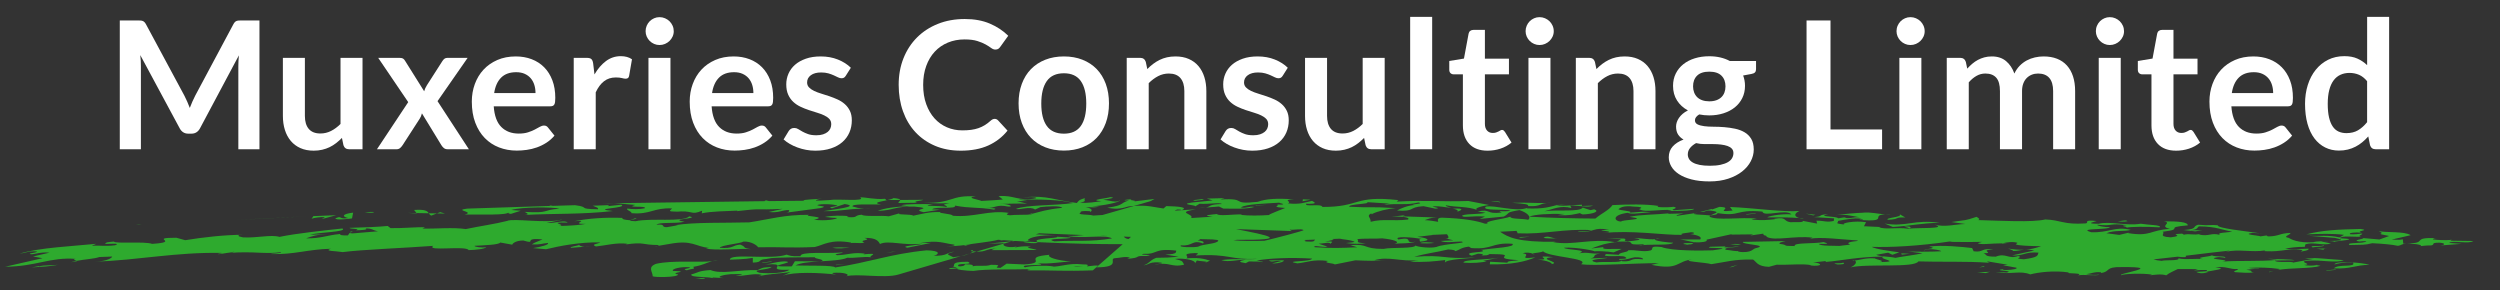 <?xml version="1.0" encoding="utf-8"?>
<!-- Generator: Adobe Illustrator 14.0.0, SVG Export Plug-In . SVG Version: 6.00 Build 43363)  -->
<!DOCTYPE svg PUBLIC "-//W3C//DTD SVG 1.1//EN" "http://www.w3.org/Graphics/SVG/1.1/DTD/svg11.dtd">
<svg version="1.1" id="Layer_1" xmlns="http://www.w3.org/2000/svg" xmlns:xlink="http://www.w3.org/1999/xlink" x="0px" y="0px"
	 width="505.172px" height="58.621px" viewBox="0 0 505.172 58.621" enable-background="new 0 0 505.172 58.621"
	 xml:space="preserve">
<rect x="0" y="0" width="505.172" height="58.621" fill="#333333" stroke="none"/>
<g>
	<g>
		<g>
			<g>
				<g>
					<g>
						<path fill="#2EAA2E" d="M487.455,49.297c1.13-0.023,2.104,0.313,1.678,0.439c2.311-0.313,2.348,0.117,2.665-0.604
							c1.485-0.316,3.046,0.221,1.358,0.471l4.268-0.328l-2.541-0.185c0.71-0.587,4.062,0.294,4.887-0.391l-4.606-0.068l0.235-0.194
							c-1.056,0.188-3.09,0.041-3.798-0.063c0.114-0.098,0.049-0.262,0.86-0.257c-5.561-0.199-1.527,1.021-6.146,1.094
							C486.603,49.205,486.961,49.225,487.455,49.297z"/>
						<path fill="#2EAA2E" d="M482.77,47.686l-1.96,0.709l-3.25-0.281c-0.044,0.262-2.42,0.41-0.82,0.685
							c0.314-0.032,0.938-0.095,1.438-0.058c-0.379,0.558-4.336,0.17-3.395,0.769c2.578-0.083,2.97,0.054,4.565-0.366
							c2.357,0.115,4.072,0.289,5.168,0.526c0.703-0.065,0.812-0.411,1.703-0.457l-0.604,0.006l-0.073-0.854
							c-0.747,0.158-1.446,0.053-2.27,0.051l3.836-0.893c-1.206-0.834-4.964-0.465-6.45-0.836
							C482.495,47.452,479.171,47.002,482.77,47.686z"/>
						<path fill="#2EAA2E" d="M486.22,49.211l0.093,0.001L486.22,49.211z"/>
						<path fill="#2EAA2E" d="M201.527,50.229c-0.81,0.017-1.048,0.22-1.165,0.32l9.117-0.031c-0.285-0.224-2.912-0.496-1.157-0.633
							c-0.783-0.246-3.167-0.029-3.512,0.272l0.66-0.343c-2.1,0.44-3.537-0.418-2.167-0.68l-0.177,0.006l-5.815,1.697
							C199.447,50.932,198.955,50.253,201.527,50.229z"/>
						<path fill="#2EAA2E" d="M14.323,52.991c1.176-0.134,1.317-0.222,1.179-0.298L14.323,52.991z"/>
						<path fill="#2EAA2E" d="M195.952,51.238l-1.821,0.531C194.861,51.627,195.501,51.436,195.952,51.238z"/>
						<path fill="#2EAA2E" d="M208.568,43.193c0.004-0.028,0.023-0.053-0.025-0.09l-0.819,0.271h0.021L208.568,43.193z"/>
						<path fill="#2EAA2E" d="M154.607,53.459l-0.598,0.042L154.607,53.459z"/>
						<path fill="#2EAA2E" d="M233.298,40.195l-4.06,0.498c0.542-0.238-1.417-0.17-0.561-0.447c-0.31,0.038-1.76,0.131-1.365,0.255
							l0.828-0.015c-2.141,0.697-0.845,0.968-4.394,1.496c2.202,0.418,3.168,0.039,4.335-0.278c0.396-0.048,0.727-0.07,1.063-0.095
							l3.376-0.973L233.298,40.195z"/>
						<path fill="#2EAA2E" d="M70.659,47.061l0.043-0.057L70.659,47.061z"/>
						<path fill="#2EAA2E" d="M70.874,46.775l-0.172,0.229C70.917,46.889,71.749,46.758,70.874,46.775z"/>
						<path fill="#2EAA2E" d="M196.621,50.783c-0.055,0.131-0.289,0.29-0.668,0.455l1.359-0.399L196.621,50.783z"/>
						<path fill="#2EAA2E" d="M199.71,49.246l3.416-0.104l1.258-0.367C203.077,48.916,201.549,49.014,199.71,49.246z"/>
						<path fill="#2EAA2E" d="M160.001,53.824c-7.068,0.167,1.73-0.84-1.52-1.01c-1.962,0.115-2.651,0.511-3.874,0.645
							c5.604-0.382-0.749,1.294,4.904,1.038c-0.798,0.714-4.071,0.805-5.991,0.631c-2.178-0.663,1.893-0.517,2.379-1.188
							c-2.268,0.131-1.867,0.252-2.827,0.642c-3.564-0.123-7.362,0.909-9.499-0.013c-2.577,0.181-2.403,0.504-3.882,0.88
							c-0.287,0.733,3.839,0.338,4.8,0.901c-0.199-0.059-0.586-0.178-0.476-0.281l2.23,0.131c-2.118-0.231,0.286-0.731,1.417-0.801
							c0.822-0.023,2.457-0.07,2.234,0.133l-1.244,0.17c1.605,0.214,3.532-0.569,5.229-0.188c0.09,0.16-0.55,0.244-0.646,0.346
							c1.893-0.512,3.722-0.5,6.528-0.875l-1.622,0.736c2.24-0.822,7.329-0.632,10.857-0.234c-0.392-0.118-1.097-0.199-0.675-0.342
							c2.069-0.188,3.637,0.299,2.68,0.685c2.019-0.61,7.709,0.458,10.462-0.332l12.664-3.726l-1.506,0.203
							c-1.155-0.631-1.776-0.553,0.242-1.156c-1.982,0.343-1.223,0.848-4.203,0.886c1.168-0.324,1.46-1.054-1.395-1.117
							c-7.135,0.663-11.854,2.496-18.51,3.462c-0.249-0.488-5.479-0.314-8.022-0.408c0.966-0.533,2.852-0.695,4.809-0.816
							c-1.229-0.023-3.345-0.023-4.915-0.033L160.001,53.824z"/>
						<path fill="#2EAA2E" d="M176.556,52.066l-0.553-0.088C176.104,52.02,176.27,52.05,176.556,52.066z"/>
						<path fill="#2EAA2E" d="M166.144,52.833l0.024-0.054l-0.621,0.041C165.757,52.824,165.995,52.828,166.144,52.833z"/>
						<path fill="#2EAA2E" d="M194.945,49.684l1.16-0.322c-0.261,0.049-0.588,0.088-0.903,0.131
							C194.901,49.559,194.759,49.625,194.945,49.684z"/>
						<path fill="#2EAA2E" d="M196.375,50.538l-0.226,0.204l0.472,0.041C196.669,50.675,196.616,50.584,196.375,50.538z"/>
						<path fill="#2EAA2E" d="M132.933,49.684l-0.677,0.113C132.665,49.783,132.84,49.738,132.933,49.684z"/>
						<path fill="#2EAA2E" d="M152.119,53.063c2.458-0.07,0.287-0.733,3.766-0.768l-1.021-0.036
							c2.493-0.332,6.881-0.229,9.847-0.272c-0.333,0.293,1.801,0.34,1.458,0.793c2.026-0.119,4.033-0.234,5.075-0.707
							c1.257,0.146,3.163-0.275,4.761-0.094c-0.676-0.269,2.269-0.937-1.616-0.58c0.313-0.039,0.116-0.1,0.426-0.141
							c-2.506-0.365-3.506,0.284-5.663,0.309c-1.292-0.26,2.106-0.449,0.888-0.549c-2.691,0.271-8.454-0.265-8.268,0.75
							c-1.959,0.088-2.232-0.134-2.818-0.313c-3.091,1.104-11.51-0.358-11.468,1.022c1.131-0.065,2.976-0.055,4.633-0.367V53.063z"
							/>
						<path fill="#2EAA2E" d="M190.813,49.768l-0.479-0.013L190.813,49.768z"/>
						<path fill="#2EAA2E" d="M221.857,53.729l-1.029,0.902c-5.854,0.215-7.971-0.04-13.09,0.001c-0.391-0.122,0.23-0.2,0.544-0.241
							c-3.598,0.11-8.983-0.074-11.602,0.353c-1.145-0.004-4.151-0.281-3.015-0.552c-0.557,0.082-1.194,0.162-1.835,0.135
							c-0.171-0.324,1.434-0.1,1.47-0.362c-0.508-0.021-0.707-0.084-0.823,0.019c0.854-0.28-0.891-1.099,3.096-1.09
							c1.546,0.756-2.765,0.098-1.851,0.932c1.322,0.001,1.167-0.321,1.281-0.424c1.685,0.014,1.641,0.224,1.552,0.414
							c0.645-0.262,2.765,0.094,3.656-0.303c3.277-0.068-0.177,0.631,1.963,0.616l1.232-0.851l3.559,0.156
							c5.152-0.307-0.739-1.47,5.151-1.951c-0.774,0.443,1.589,1.187,4.33,1.363c-1.64,0.03-4.671,0.584-6.788,0.334
							c2.985,0.659-4.107,0.084-2.558,0.842c1.475-0.362,3.934-0.412,5.851-0.217l-0.628,0.076c2.04,0.09,3.583-0.797,6.397-0.459
							c1.399-0.027,1.137,0.212,0.891,0.409C220.795,53.707,221.853,53.542,221.857,53.729z M218.81,53.904l-1.871-0.084
							C217.383,53.961,218.081,53.956,218.81,53.904z"/>
						<path fill="#2EAA2E" d="M456.58,47.123l0.566,0.082C457.023,47.162,456.808,47.141,456.58,47.123z"/>
						<path fill="#2EAA2E" d="M290.357,43.941l1.084,0.037C291.018,43.947,290.671,43.939,290.357,43.941z"/>
						<path fill="#2EAA2E" d="M314.741,41.393l1.587-0.18C315.702,41.216,315.21,41.29,314.741,41.393z"/>
						<polygon fill="#2EAA2E" points="443.648,46.751 443.595,46.744 443.344,46.784 						"/>
						<path fill="#2EAA2E" d="M363.558,44.059c0.24,0.075,0.511,0.146,0.881,0.2C364.395,44.175,364.066,44.109,363.558,44.059z"/>
						<polygon fill="#2EAA2E" points="314.448,41.425 314.543,41.441 314.741,41.393 						"/>
						<path fill="#2EAA2E" d="M279.648,41.381l-0.694,0.079C279.282,41.445,279.482,41.416,279.648,41.381z"/>
						<path fill="#2EAA2E" d="M281.16,43.796c-0.25,0.021-0.489,0.044-0.676,0.077L281.16,43.796z"/>
						<path fill="#2EAA2E" d="M243.644,41.934l-1.461,0.116C242.901,42.038,243.33,41.993,243.644,41.934z"/>
						<path fill="#2EAA2E" d="M277.298,43.211l-0.228,0.113C277.273,43.3,277.37,43.25,277.298,43.211z"/>
						<polygon fill="#2EAA2E" points="465.793,49.879 465.705,49.88 465.666,49.979 						"/>
						<path fill="#2EAA2E" d="M469.375,48.736l1.285-0.037C470.183,48.682,469.718,48.695,469.375,48.736z"/>
						<path fill="#2EAA2E" d="M384.75,45.793c0.384,0.129,1.289,0.293,0.862,0.425C386.355,46.055,386.314,45.625,384.75,45.793z"/>
						<path fill="#2EAA2E" d="M458.545,55.005l0.819-0.269C458.822,54.848,458.345,54.938,458.545,55.005z"/>
						<path fill="#2EAA2E" d="M459.365,54.736l0.796-0.172L459.365,54.736z"/>
						<path fill="#2EAA2E" d="M374.79,52.646c-0.095-0.059-0.243-0.108-0.444-0.127C374.402,52.637,374.563,52.664,374.79,52.646z"
							/>
						<path fill="#2EAA2E" d="M471.692,48.861c0.234-0.195,5.823-0.487,1.136-0.715c0.197-0.623,3.018-0.211,4.271-0.334
							c-0.903-0.172,0.462-0.393,0.192-0.623c-0.622,0.059-1.364,0.221-2.389,0.148c-0.464-0.3,1.098-0.454,2.31-0.314
							c-1.488-0.371,1.913-0.448-0.199-0.758c-4.535,0.104-7.742,0.244-10.95,1.084c2.585-0.09,5.479-0.197,7.59,0.11l-0.904,0.521
							c-2.381-0.539-3.867-0.225-6.22-0.332l5.279,0.425c2.465,0.519,0.806,0.579-1.148,0.626
							C471.139,48.719,471.573,48.764,471.692,48.861z"/>
						<polygon fill="#2EAA2E" points="468.008,53.541 468.096,53.559 468.32,53.51 						"/>
						<path fill="#2EAA2E" d="M243.875,52.943l-0.455,0.203C243.8,53.057,243.917,52.992,243.875,52.943z"/>
						<path fill="#2EAA2E" d="M464.922,50.828h0.004C464.89,50.833,464.881,50.832,464.922,50.828z"/>
						<path fill="#2EAA2E" d="M255.167,53.032l-0.062,0.047L255.167,53.032z"/>
						<path fill="#2EAA2E" d="M258.248,41.318l-0.076-0.074C257.932,41.271,258.047,41.3,258.248,41.318z"/>
						<path fill="#2EAA2E" d="M255.176,52.982l-0.009,0.05L255.176,52.982z"/>
						<path fill="#2EAA2E" d="M310.114,51.426c0,0-0.172-0.097-0.444-0.188C309.563,51.287,309.668,51.348,310.114,51.426z"/>
						<polygon fill="#2EAA2E" points="299.28,50.505 299.28,50.505 299.082,50.443 						"/>
						<path fill="#2EAA2E" d="M382.228,43.295c-0.536-0.018-0.939-0.011-1.279,0.006C381.339,43.322,381.762,43.328,382.228,43.295z
							"/>
						<path fill="#2EAA2E" d="M255.107,53.079c-0.113,0.057-0.275,0.114-0.541,0.188C254.859,53.189,255.016,53.13,255.107,53.079z"
							/>
						<polygon fill="#2EAA2E" points="326.68,48.875 326.346,48.93 326.544,48.959 						"/>
						<path fill="#2EAA2E" d="M332.334,49.35c-0.193,0.061-0.283,0.123-0.393,0.178c2.022-0.199,5.729,0.096,6.178-0.479
							c-0.687,0.006-4.234-0.382-3.624-0.712c-1.41,0.125-3.486-0.308-4.246-0.224c2.308,0.348,0.243,0.492-1.32,0.666
							c-1.417-0.188,0.273-0.461-0.946-0.586l-3.285,0.021l2.858,0.113l-0.876,0.546l0.293-0.05
							C331.816,48.631,327.374,49.646,332.334,49.35z"/>
						<path fill="#2EAA2E" d="M331.942,49.525c-0.304,0.031-0.569,0.07-0.777,0.127C331.622,49.65,331.799,49.596,331.942,49.525z"
							/>
						<path fill="#2EAA2E" d="M351.7,50.727c0.249-0.017,0.519-0.037,0.857-0.076C352.396,50.67,352.022,50.689,351.7,50.727z"/>
						<path fill="#2EAA2E" d="M206.812,48.864c0.085,0.163,2.905,0.497,2.854,0.069l0,0l-2.527-0.131L206.812,48.864z"/>
						<path fill="#2EAA2E" d="M405.603,49.199l-0.943-0.029l-0.186,0.063C404.665,49.3,405.289,49.23,405.603,49.199z"/>
						<path fill="#2EAA2E" d="M335.37,48.146c-0.519,0.059-0.749,0.123-0.874,0.189C334.831,48.307,335.14,48.254,335.37,48.146z"/>
						<path fill="#2EAA2E" d="M405.759,50.221c0.397,0.131,0.983,0.327,1.063,0.492c0.817,0.021,1.396-0.191,2.231-0.254
							C408.114,50.501,407.027,50.436,405.759,50.221z"/>
						<path fill="#2EAA2E" d="M409.124,50.452l-0.068,0.007L409.124,50.452z"/>
						<path fill="#2EAA2E" d="M205.134,48.688l-0.75,0.088l0.39-0.113l-1.94-0.126c-0.234,0.026-0.487,0.054-0.798,0.069
							l0.283-0.108l-0.622-0.048c-1.544,0.443-5.387,0.777-6.495,1.043c-1.467,0.193-3.262,0.307-4.388,0.275
							c1.044,0.006,2.429-0.088,2.013-0.33c-2.12-0.25-3.153-0.983-6.809-0.334l2.146-0.02l-4.819,0.973
							c-1.691-0.388,2.405-0.484,3.073-0.83c-3.749,0.484-6.875-0.756-8.61,0.08c-0.248-0.486-0.663-1.3-3.125-1.236
							c1.778,0.547-1.474,0.367-0.014,0.953c-0.849,0.283-2.747-0.159-2.886,0.207l0.229-0.205c-4.208-0.746-5.577,0.479-7.371,0.89
							c-5.031,0.233-7.344-0.058-11.448,0.058c-0.164-0.324-1.29-1.213-2.937-1.162c-0.762,0.45-4.474,0.692-4.847,1.265
							c2.946,0.206,2.403-0.5,4.165-0.65c1.473,0.578,0.139,0.587,2.146,0.923c-1.62-0.215-7.303,0.379-9.079-0.154l0.624-0.086
							c-2.83-0.307-3.387-1.705-8.087-0.799l-2.243,0.377c0.107-0.06,0.119-0.125,0.176-0.178c-3.679-0.011-2.684-0.672-6.738-0.105
							c0.313-0.045,0.115-0.104,0.434-0.146c-2.319-0.285-4.645,0.389-6.393,0.546c-1.075-0.454,0.247-0.468,0.902-0.819
							c-4.075-0.119-8.458,0.759-10.976,1.381l-2.629-0.232c1.553-0.222,3.447-0.753,2.967-1.029
							c-1.442,0.119-1.159,0.338-3.202,0.281c0.343-0.309,1.195-0.605,2.148-1.002c-4.232-0.434-0.925,1.09-3.897,0.212
							c-1.327,0.019-2.089,0.474-2.228,0.843l-2.413-0.435c-0.258,0.47-3.225,0.552-5.168,0.662
							c-0.233,0.205,1.575,0.466,2.309,0.271c-0.138,0.368-2.203,0.582-3.533,0.602c-0.507-0.969-8.706,0.322-7.158-0.859
							c-5.969,0.446-14.36,0.746-18.292,1.262c-1.308-0.236-3.958-0.179-2.382-0.68c-4.81,0.127-7.261,1.196-12.041,1.074
							c-0.398-0.109,2.157-0.075,1.978-0.395c-3.107,0.484-5.688-0.242-10.521,0.176c0.813-0.045,1.044-0.254,1.154-0.357
							c0.09,0.157-1.972,0.4-3.219,0.6c-0.706-0.062,0.934-0.148,0.535-0.26c-9.367-0.158-16.44,1.434-25.729,1.793
							c2.653-0.104,3.629-0.789,3.646-1.057l-2.601,0.1c-0.988,0.366-2.94,0.45-4.561,0.768c-0.206-0.112-1.006-0.206-0.203-0.396
							c-5.164-0.408-7.971,1.553-14.247,1.586l7.531-1.721l-1.909-0.355l3.322-0.764c-2.021-0.257-3.72,0.659-3.986,0.184
							c0.416-0.16,1.438-0.168,1.456-0.437c-1.933-0.09-2.065,0.283-3.506,0.458c3.755-1.213,11.232-1.556,15.242-1.971
							c0.629-0.105-0.531,0.264-0.639,0.369c1.64-0.104,2.638,0.164,4.695-0.096c1.265-0.475-0.991-0.271-2.011-0.271
							c0.125-0.37,0.638-0.372,1.77-0.476c0.267,0.477,6.232-0.082,7.716,0.461c6.052-0.381-1.017-1.229,4.906-1.235l1.787,0.493
							c3.418-0.553,7.848-1.09,11.738-1.092l-0.818,0.045c-0.538,0.256,0.368,0.373,0.771,0.482
							c2.944,0.145,5.562-0.611,7.358-0.105c3.331-0.692,8.904-1.291,12.727-1.694c1.053,0.707-4.98,0.757-6.561,1.262l3.486-0.098
							c-2.154,0.067-2.998,0.371-4.277,0.826c3.058,0.054,4.045-0.621,6.937-0.884c-0.22,0.207,0.169,0.318,1.505,0.291l0.367-0.498
							c0.026,0.039,0.174,0.072,0.588,0.093l5.146-0.427c-1.099-0.185-1.162-0.607-2.494-0.58c0.482,0.272-0.646,0.354-1.978,0.384
							c1.159-0.351-1.307-0.235-1.285-0.5c2.672-0.06,5.953-0.2,7.701-0.378l0.58,0.436c2.548,0.057,5.231-0.259,6.961-0.165
							l-0.539,0.251c3.057,0.073,6.059-0.285,8.78,0.103c2.713-0.57,6.135-1.065,8.353-1.644c1.181-0.605,8.008,0.588,11.067-0.281
							c0.208,0.059-2.103,0.472-3.147,0.709c2.045,0.055,3.658-0.692,4.308-0.092c-4.589-0.134,0.254,0.481-1.809,0.69
							c2.146-0.045,4.409-0.19,5.458-0.427c-3.475,0.061,1.221-0.864-2.293-0.543c2.718-0.56,6.436-0.818,9.687-0.664
							c-0.028,0.264,0.374,0.381,1.586,0.474l0.972-0.396c1.521,0.049-2.933,0.492,0.129,0.588c3.14-0.697,9.485,0.248,10.849-0.975
							c2.405,0.45-4.561,0.536-0.937,1.08c-2.099,0.461-5.006-0.002-5.692,0.611c2.06-0.2,0.759,0.501,2.089,0.49l2.294-0.4
							l-0.509-0.018c3.852-0.617,9.969-0.411,14.896-0.555c4.168-0.647,7.035-1.554,12.043-1.524
							c-1.476,0.366,4.161,0.313,1.014,0.991c2.319,0.299,4.604-0.092,4.647-0.355c-2.04-0.076-0.718-0.08-2.436-0.197
							c1.157-0.328,3.829-0.335,4.928-0.131c-0.509-0.021-0.315,0.04-0.427,0.141c2.436,0.201,1.165-0.324,2.923-0.469
							c0.561,0.445,3.885,0.098,5.492,0.32l2.326-0.65c-1.278,0.426,2.233,0.146,2.602,0.529c1.669-0.303,3.067-0.83,5.612-0.727
							c-1.05,0.222,2.322,0.31,2.368,0.734c4.356,0.395,7.21-1.186,11.337-0.58c-0.128,0.1-0.96,0.381,0.246,0.486
							c0.949-0.12,2.612-0.072,3.628-0.121l-0.032,0.014l0.053-0.014c0.498-0.023,0.811-0.077,0.823-0.18
							c1.739-0.42,2.635-0.846,6.059-1.201c-0.251-0.487-3.142-0.297-4.394-0.141l-1.081,0.481
							c-1.035-0.733-3.087,0.134-3.875-0.112c2.053-0.869,7.968-0.66,11.517-1.19c-2.164-0.679-6.871-0.788-10.979-0.695l1.81,0.289
							l-2.149,0.013l2.081,0.517c-2.036-0.087-3.795,0.048-5.635,0.021c2.154-0.014,2.994,0.658,1.775,0.555
							c-2.401-0.476-2.5,0.316-4.335,0.289c1.021,0.045,2.35,0.051,1.494,0.33c-3.618-0.578-4.594-0.19-7.886-0.809
							c0.41,0.813-4.11,0.094-4.601,0.764l1.527,0.063l-3.236,0.505c-2.99-0.649,2.643-0.687-1.906-1.136
							c-4.196-0.063-4.083,0.789-7.381,0.871c1.084-0.488,3.698-0.916,6.359-0.914l-1.613-0.225c0.851-0.283,4.533-0.24,6.371-0.22
							c-3.034,0.565,1.421,0.163,2.804,0.593c0.252-0.467-1.697-0.388,0.604-0.77c-2.156,0.016-2.472,0.054-5.215-0.108
							c5.93,0.187,5.327-1.637,10.504-1.261c-2.386,0.218,0.833,0.67,1.121,0.895c1.123-0.061,3.399-0.175,4.336-0.291l-0.849-0.672
							c3.015-0.297,4.064,1.127,7.544,0.428c0.452-0.403-3.062-0.131-2.436-0.209c4.762-0.434,6.478,0.658,10.706,1.162
							c0.239-0.203,0.189-0.629,1.668-0.986c-0.465,0.404,0.629,0.611-1.034,0.908c1.414,0.17,3.088-0.125,4.335-0.281
							c-2.942-0.24,1.205-0.579,1.747-0.821c1.524,0.071-0.465,0.403-1.403,0.521c1.224,0.109,2.677,0.707,3.373,0.103
							c0.047,0.427-3.422,1.116-5.69,1.226l1.529,0.068c-1.054,0.217-1.25,0.154-2.769,0.087c1.486,0.331,1.339,0.696,0.993,0.999
							c-0.195-0.063,0.108-0.102-0.078-0.162c-1.222-0.109-2.159,0.008-1.876,0.234c-1.099,0.572,1.695,0.355,2.522,0.645
							l1.865-0.113l6.352-1.828c2.713-0.21,3.932,0.232,5.969,0.516l0.561-0.488c2.36,0.056,4.587,0.217,3.073,0.836
							c-0.084-0.164-0.396-0.127-0.909-0.151c-0.068,0.065-0.187,0.112-0.335,0.151l-0.117,0.086
							c2.528-0.152,4.106-0.254,4.252-0.271c-4.294,0.701-0.217,0.892-0.938,1.761l4.335-0.27c-2.626-0.285-0.046-0.426,0.886-0.541
							c0.256,0.492,3.491,0.012,5.012,0.085l-0.112,0.101c1.407,0.174,3.874,0.141,5.63,0.016c-0.079-0.163,2.176-0.952,3.261-1.43
							c-3.011-0.199-1.223-0.386-1.462-0.69c0.312,0.028,0.872,0.038,0.938-0.022c0.432-0.139-0.584-0.189-0.668-0.354
							c-3.205,0.213-6.499,0.259-7.808,0.938c0.982,0.313,1.677-0.289,2.776-0.076c-1.588,0.451-3.634,0.354-6.294,0.33
							l-0.871-0.414l-2.678,0.213c1.118-0.213,0.447-0.645,3.256-0.715c-0.357-0.39-2.786,0.076-4.505-0.061l-0.882,0.541
							c0.34-0.303-3.341-0.37-0.724-0.777l4.257-0.43l-1.182-0.376l3.598-0.092l-0.85,0.278c5.782-0.354,1.7,1.088,7.521,0.473
							c1.824-0.649,3.783-0.711,7.349-0.531c-2.582,0.133-0.269,0.462-1.242,0.84c2.631,0.289,3.522-0.253,4.889-0.499
							c0.668,0.354,1.145,0.642-1.207,0.575c-0.299,0.729,3.093-0.105,3.303,0.646c7.786,0.028,6.258-2.39,15.354-1.377
							l-0.345,0.301c5.785-0.334,9.117,0.063,14.472-0.127l4.207,0.81c-0.943,0.108-3.481,0.661-2.304,1.044
							c-2.043-0.799-4.222-0.546-6.426-0.984c-0.228,0.201,0.67,0.354,1.062,0.483c-1.333-0.021-1.998-0.375-3.761-0.256
							c0.084,0.16,2.002,0.372,0.555,0.453l-2.391-0.502c-3.207,0.202-1.588,1.136-5.35,0.886c0.703-0.423,2.137-1.029,3.596-1.121
							c-1.72-0.105,2.295-0.24,0.729-0.509c-2.482,0.614-3.676,0.103-6.973,0.474c0.388-0.086,0.49-0.209,1.302-0.24l-4.778-0.307
							c1.182,0.378-3.951,0.381-3.511,0.934c5.093,0.263,3.599-0.076,9.399,0.279c-1.645,0.112-3.768,0.655-4.764,1.164
							c-0.051-0.021-0.134-0.041-0.313-0.052c-0.892,0.538,0.012,0.69-0.014,1.646c2.654-0.658,4.422-0.086,7.549-0.451
							c0.592-0.519-1.808-0.68-3.361-0.557l2.756-0.324l-0.544,0.235l6.985,0.233c-1.324,0.016-1.776,0.314-2.469,0.535
							c0.899,0.029,1.793,0.176,2.739,0.336c-0.194-0.5-0.065-0.852,0.813-0.834c4.494,0.162,6.987,0.631,8.642,1.216l0.522-0.029
							c-0.748-0.519,3.201-0.884,4.601-1.39c-0.074,0.525,2.313,0.341,3.604,0.624c0.696-0.599-0.214-1.444-1.786-1.955
							c-3.047,0.521-1.709,0.54-3.153,1.312l-4.881,0.473l1.095-0.475c-2.433-0.234-4.774,0.381-4.591-0.244
							c1.29-0.408,3.411-0.135,4.689-0.541l-1.606-0.246c2.847-0.59,1.45,0.606,4.894,0.215c-1.26-0.549,0.313-0.035,1.789-0.379
							c-1.179-0.385-6.057,0.09-5.015-0.809c1.793-0.378,6.006,1.128,8.382,0.251l-0.116,0.103c3.489,0.152,4.723-0.352,6.032-0.661
							c1.482,0.312,3.538-0.077,5.148-0.091l-0.042,0.264l2.271-0.083c-1.087,0.468-2.661-0.045-4.613,0.002l0.236,0.493
							c-2.242-0.609-3.753,0.258-5.502,0.66c2.544-0.396,7.167,0.205,7.774-0.746l1.563,0.515l0.754-0.171
							c1.166,0.387-0.036,0.955-2.307,1.039c-0.394-0.129-0.589-0.191-0.468-0.293c-1.057,0.206-2.027,0.574-4.574,0.432
							l1.363-0.242c-3.174-0.076-6.061,0.082-7.15,0.556c4.578,0.251,9.081,0.354,13.381,0.38c1.282-1.092,2.796-1.697,3.455-2.719
							c2.889-0.151,6.81-0.241,9.311,0.168l-0.231,0.199c1.222,0.123,2.35,0.082,3.291-0.021c1.288,0.289-0.894,0.532,0.006,0.689
							l4.139-0.283c-0.262,0.463-3.739,0.412-5.392,0.425c0.312-0.036,0.942-0.104,0.741-0.17c-1.919-0.218-5.509,0.528-6.34-0.156
							c-0.938,0.104,1.907-0.474-1.262-0.551c-2.119-0.282-2.816,0.313-3.042,0.514c-0.038,0.265,3.326,0.406,2.154,0.709
							c1.651-0.011,2.314-0.344,4.423-0.06c-1.638,0.01-3.867,0.517-4.733,0.094c-3.243,0.45-2.795,1.696-1.271,1.785
							c-0.358-0.395,5.91-0.4,1.673-0.964c1.913-0.476,5.396-0.433,7.896-0.712l-0.114,0.1l3.098-0.081
							c-0.438,0.134-1.376,0.236-1.41,0.499l4.3-0.646c-2.421,0.44,1.49,0.354,2.587,0.578c0.465-0.396,2.145-0.668,0.54-0.924
							c-1.803-0.32-1.056,0.203-2.698,0.211l2.336-0.604l0.199,0.066l1.408-0.504c3.168,0.084-1.403,1.193,2.666,0.742l-0.52-0.719
							c4.701,0.175,10.727,1.074,14.053,0.799c-0.923,0.389-1.338,1.031-0.084,1.438c-1.431-0.146-4.309-0.164-6.363-0.131
							c-0.395-0.131,2.579-0.8,4.81-0.61c-1.063-1.181-5.625,0.614-5.869-0.569c-5.68-0.502-4.259,1.066-9.075,0.305
							c-0.073,0.526-1.375,0.238-1.636,0.699c1.416,0.879,6.452,0.063,9.579,0.415c-0.307,0.034-0.925,0.104-1.048,0.2
							c2.235,0.189,3.163,0.088,4.729-0.083l-0.195-0.063c2.74-0.473,1.685,0.418,3.289,0.676c0.624-0.067,2.857,0.121,2.505-0.272
							l2.902,0.552l-0.13-0.593c1.645-0.005,1.996,0.39,3.491,0.058l0.077-0.524l-4.076-0.254c2.07-0.138,0.585-0.494,2.858-0.565
							c-2.548,0.532,1.791,0.323,2.031,0.815l1.678-0.269l-0.431,0.135c1.308,0.291,1.564-0.17,3.095-0.074
							c-1.801-0.325-2.977-0.715-5.282-0.381c1.68-0.268,5.007-0.538,5.822-0.541c1.763-0.192,2.982,0.23,4.628,0.322
							c-3.161,0.153,1.077,1.611-5.243,1.125c0.118-0.099,0.631-0.066,0.828-0.002c-0.832-0.688-3.794-0.022-5.17,0.209
							c0.347,0.395-1.091,0.467,1.339,0.724c-0.794-0.263,2.063-0.829,4.372-0.472l-0.424,0.82l3.367,0.158l-0.314,0.033
							c1.257,0.558,3.596-0.036,5.909,0.32c1.68-0.267,8.101,0.09,5.353-0.83c2.072,0.558,3.912-0.066,6.186-0.133l-2.824-0.396
							c3.358-0.527,2.388-0.162,5.086-1.054c0.267,0.231,0.859,0.431,0.312,0.658c4.497,0.129,10.916,0.496,13.569-0.125
							c3.17,0.104,3.646,1.09,8.104,0.801c0.939-0.096-0.714-0.791,2.228-0.487c0.197,0.065-2.85,0.551,0.433,0.56
							c2.351-0.586,5.479,0.475,8.53-0.01c1.599,0.266,4.385,0.241,3.793,0.732c-2.538-0.172-6.138-0.146-6.69,0.082
							c0.357-0.297-1.801-0.336,0.077-0.526c-3.833-0.469-2.501,0.256-5.939-0.082c-0.242,0.197,1.759,0.599,2.502,0.435
							c0,0.689-6.804,0.182-3.758,1.076c3.682,0.143,4.807-1.271,7.98-0.474c-1.288,0.392-3.281-0.009-4.922,0.678l2.615,0.336
							l1.915-0.454l-0.116,0.098c4.617,0.736,4.301-0.614,8.453-0.863c-2.392-0.535,0.583-1.182-1.217-1.518
							c2.772-0.022,4.807,0.117,4.809,0.807c-5.197,0.439-0.311,0.723-5.12,1.297c0.781,0.266-1.164,0.98,1.69,1.125
							c3.229-0.418-0.949-0.598,2.265-0.748c0.188,0.064,0.384,0.133,0.271,0.23c1.483-0.323,1.72,0.17,3.515-0.184l-0.427,0.129
							c2.191,0.471,2.421-0.418,4.306,0.082c-0.746-0.527,1.283-0.39,2.467-0.681c-1.917-0.239-2.939-0.998-6.732-1.047
							c-0.469,0.396-0.195,0.625-1.759,0.784l2.467,0.009c-0.533,0.055-0.94,0.147-1.432,0.218l-2.361-0.266
							c3.009-0.219,1.643-0.684,2.928-1.073c2.743,0.241,2.27-0.058,3.993,0.114c-0.188,0.59,5.271,1.14,8.426,1.604
							c-0.49-0.037-1.125-0.037-1.467-0.063c-2.308,0.318,1.567,0.535,1.648,0.701l1.683-0.256c-0.316,0.033-0.757,0.16-0.044,0.262
							c2.27-0.053,2.151-0.646,4.418-0.698c0.16,0.33-1.765,0.778-0.361,0.985c0.478,0.297,2.004,1.095,5.017,0.881
							c0.217-0.12,0.997-0.17,1.901-0.199c-0.125,0.014-0.283,0.021-0.341,0.045l1.987,0.408c-1.716,0.513-3.435-0.354-5.157,0.164
							l-0.159,0.525c-1.33-0.031-3.144,0.152-3.98,0.406c2.026,0.143,2.457,0.014,4.729-0.04c0.31,0.343-1.295,0.552-1.525,0.582
							l0.347-0.294c-2.694-0.507-4.058,0.406-7.423,0.225c-0.507-0.033-0.195-0.064-0.079-0.164
							c-2.739,0.446-5.396-0.326-8.063,0.291l0.871-0.26c-1.811,0.184-5.35,0.62-8.886,1.041l-0.033,0.207
							c0.389,0.133-0.936,0.094-1.644-0.007l0.005-0.003c-1.772,0.21-3.478,0.402-4.869,0.546c0.44,0.138,1.007,0.257,1.657,0.301
							c0.56-0.229,3.793,0.046,3.361-0.515c1.488,0.367,3.91-0.053,5.004,0.184c-1.994-0.4,1.406-0.486,1.766-0.781
							c0.665,0.362,2.968,0.043,2.693,0.504c0.393,0.132-0.976-0.332-1.834-0.072c-2.106,0.385,3.83,0.475,1.207,0.826
							c3.331-0.252,7.705,0.003,11.144-0.344l-1.913-0.237c1.521,0.106,5.13,0.092,5.394,0.323
							c-1.134,0.026-2.456-0.012-3.907,0.045c-0.083,0.525,3.48,0.084,3.634,0.414l4.229-0.769l-1.842-0.075
							c1.169-0.293,5.011,0.195,7.863,0.346c-1.656,0.679-4.308-0.098-7.318,0.117c-2.188,0.219,1.33,0.729-0.739,0.852
							c0.531,0.183,1.879,0.195,2.548,0.031l0.813,0.151c-1.859,0.606-5.984,0.359-8.747,0.854c0.243-0.064,0.455-0.133,0.533-0.207
							c-2.11-0.309-4.26-0.352-6.327-0.229c1.086,0.233,1.521,0.104,2.146,0.043c0.073,0.164-1.876,0.186-2.616,0.348
							c1.914,0.238,0.349,0.395,1.56,0.533c-1.254,0.125-2.265,0.055-3.786-0.052c-0.784-0.267,0.661-0.327,0.508-0.653
							c-1.572,0.158-2.271-0.637-4.575-0.315c3.05,0.209-0.822,0.688-1.88,0.881l0.513,0.034c-0.979,0.357-1.8,0.354-2.461-0.01
							c1.254-0.127,2.461,0.01,2.113-0.387c-0.825-0.002-1.648-0.006-2.587,0.09l0.856-0.262l-4.105-0.015
							c-0.656,0.326-1.753,0.783-2.333,1.272c-0.978-0.334-2.354-0.104-3.29-0.008l0.438-0.132c-1.803-0.333-5.835-0.18-6.182,0.115
							c-1.287-0.3,9.184-1.72,0.036-1.644c-3.475-0.076-2.186,0.916-4.176,1.205c0,0,0.113-0.097-0.082-0.164
							c-1.519-0.104-1.68,0.258-2.933,0.388c0.908,0.165,2.229,0.202,2.658,0.071c-0.468,0.394-3.166-0.105-4.339,0.188
							c1.525-0.592-2.934-0.3-1.753-0.595c-3.016-0.465-6.259-0.04-7.855,0.386c-2.036-0.825-3.602,0.026-6.924-0.399
							c0.512,0.034,1.441-0.063,2.156,0.033c1.908-0.458-3.444-0.328-0.515-0.723c-0.627,0.064-0.05,0.262,0.593,0.195
							c1.122-0.032,2.183-0.229,1.905-0.461l-2.706-0.49l0.95-0.103l-4.107-0.688c-0.112,0.099,0.271,0.229,0.468,0.295
							c-4.772-0.361-10.242-0.133-14.428-0.289c-0.813,1.384-10.314,0.406-13.713,1.21c0.914-0.386,1.422-1.084,0.866-1.386
							c0.755-0.045,2.31-0.584,4.018-0.436c0.271,0.229,2.378,0.521,1.015,0.753c4.729-0.071-0.629-0.625,0.774-1.118
							c-5.24,0.041-8.328,0.811-11.64,1.082l-0.081-0.168l-2.501,0.271c2.038,0.128,1.924,0.919-0.701,0.596l0.321-0.034
							c-1.494-0.359-4.621-0.016-6.963-0.104l-1.597,0.433c-2.346-0.091-2.433-0.942-3.188-1.467
							c-3.678-0.12-5.813,0.552-8.43,0.929c-1.177-0.39-6.685-0.558-3.759-0.967c-3.321,0.28-2.681,2.279-8.354,1.102l1.48-0.34
							c-5.439,0.002-13.206,0.613-15.708,0.211c2.022-1.267-6.778-1.395-7.731-2.668c0.267,0.291-1.778,0.365-2.078,0.518
							c-0.446-0.153-1.19-0.307-1.984-0.053c2.118,0.276-1.506,1.293,2.557,0.828c-2.063,0.846-4.714,1.494-9.208,1.401l0.071-0.524
							l3.557,0.196c-0.355-0.392,1.476-0.343,2.228-0.516c-6.613-0.365,0.88-1.224-5.887-1.228
							c-0.657,0.334-0.232,0.197-1.992,0.315c0.827-0.011,0.979-0.372-0.353-0.392l-1.284,0.408
							c-2.354-0.898,3.917-0.535,1.907-1.173c2.615-0.387,7.145-0.559,6.309-1.239c-4.265-0.289-3.852,1.215-8.312,0.867
							l-0.471-0.289c-1.572,0.18-1.83,0.643-2.691,0.913c-0.075-0.163-0.475-0.288-1.48-0.346c-2.656,0.653-4.416,0.769-6.865,1.489
							c6.51-0.5,5.557,0.563,12.273,0.131c-1.055,0.21-5.782,0.326-6.079,1.052l0.067-0.526c-2.186,0.254-4.368,0.502-7.108,0.31
							l1.677-0.283c-3.637,0.338-6.033-0.851-8.908,0.005c1.014,0.057,1.834,0.047,2.461-0.027c-1.873,0.221-4.219,0.146-6.25,0.045
							l-4.211,0.843c0.039-0.261-2.627-0.294-1.338-0.703c-3.025-0.422-4.457,0.354-6.207,0.478
							c-3.098-0.576,2.687-0.238,2.994-0.961c-4.271-0.271-8.8-0.07-11.212,0.391c0.87,0.111,1.293,0.203,1.248,0.332
							c-0.128-0.166-1.851-0.133-2.809-0.144l-0.661,0.341c-1.597-0.238-1.371-0.438-0.01-0.692
							c-1.528-0.072-3.352,0.579-4.923,0.079c2.61-0.401,5.933-0.03,7.294-0.278c-5.454,0.312-5.482-1.065-12.396-0.66
							c-0.084-0.164,1.087-0.479-0.245-0.487c-3.085,0.117-0.808,0.703-1.772,1.082c2.375-0.207,3.479,0.008,4.856,0.445
							l-0.635,0.276c-0.095-0.146-1.586-0.159-2.025-0.3l-0.385,0.563c0.179-0.628-2.205-1.11-4.081-0.881
							c1.894,0.459,1.382,0.435,1.895,1.149c-2.638,0.672-2.973-0.672-5.929,0.037c0.222-0.201,2.802-0.346,0.573-0.504
							c-1.845-0.033-1.6,0.457-2.838,0.609c1.395-0.52,1.038-0.908,2.55-1.523c3.279-0.059,1.323,0.01,4.528-0.211l-2.712-0.447
							c2.779-0.078,2.022-0.594,2.251-0.793c-4.744-0.545-3.578,0.783-6.63,0.64c-1.472,0.354,2.859,0.083,0.557,0.452
							c-2.854-0.083-0.652,0.34-3.856,0.563l0.537-0.238c-0.979-0.313-1.948,0.068-3.081,0.121
							c-1.247,0.155,1.409,1.817-3.715,1.848c0.251-0.146,0.344-0.238,0.344-0.299l5.004-4.387
							c-5.194,0.004-11.179-0.119-17.195-0.41c-1.417-0.857,4.293-0.709,3.925-1.096l2.744,0.174
							c-0.154,0.365-5.749,0.114-3.271,0.758c4.845-0.262,7.043,0.153,11.64-0.59c-1.427-0.861-6.054,0.146-9.044-0.518
							c1.256,0.059,2.316-0.038,3.345-0.162c-2.808-0.107-5.813-0.227-9.008-0.357l-0.718,0.207c2.153,0.097,3.643,0.17,3.835,0.201
							c-2.855-0.076-5.262,0.402-5.451,1.032l0.507,0.022l-1.031,0.197L205.134,48.688z M20.14,51.898l0.401-0.234
							C20.441,51.76,20.561,51.814,20.14,51.898z M261.048,46.693c-3.807-0.11-7.647-0.308-11.306-0.396
							c6.599,1.272,11.234,2.238,0.216,2.162l-0.722,0.087c1.44,0.156,3.923,0.186,6.26,0.107c1.893-0.43,8.003-2.018,7.938-2.161
							c-0.668-0.351-1.646,0.024-2.863-0.089L261.048,46.693z M263.744,48.791c2.156,0.152,1.667-0.127,2.003-0.372l-2.269,0.08
							C263.766,48.563,263.907,48.65,263.744,48.791z M265.62,48.17c-0.243-0.007-0.449-0.021-0.558-0.054L265.62,48.17z
							 M223.648,47.706l0.222-0.017l-1.553-0.06C222.523,47.671,222.917,47.702,223.648,47.706z M228.028,48.318l0.513-0.453
							l-1.456-0.055C227.248,48.018,227.418,48.195,228.028,48.318z M242.1,49.846c0.889-0.541,3.862-0.555,4.046-1.184
							c0.19-0.161-0.435-0.225-1.136-0.28c-0.783-0.017-1.619-0.038-2.505-0.063c-0.031,0.093-0.208,0.179-0.502,0.259
							c0.875,0.082,1.459,0.239,1.103,0.626c-2.247-0.852-2.018,0.593-4.449,0.369C237.882,50.016,241.362,50.02,242.1,49.846z
							 M429.066,50.714c0.066,0.058,0.302,0.202,0.631,0.386l-1.721,0.272c-3.052-0.204-5.479-1.166-8.247-0.445
							c-1.283-0.223-1.964-0.651-2.614-1.004c0.629,0.038,1.218,0.081,1.708,0.146C426.56,49.096,422.818,51.357,429.066,50.714z
							 M393.952,48.872c0.315-0.033,0.432-0.133,0.432-0.133c-6.852,1.022-12.479,1.256-16.16,1.144
							c0.706,0.471,4.002,0.887,5.566,1.104l-1.399,0.496l-0.859-0.426l-2.42,0.43c0.668,0.363,2.617,0.326,3.914,0.619
							c0.114-0.098,4.296-0.629,5.467-0.929l-3.324-0.422c0.896,0.162,5.318,0.124,7.073,0.022c0.039-0.262-2.975-0.721-3.364-0.158
							c-0.353-0.395,3.13-0.334,0.937-0.791c2.616-0.367,6.763,0.063,8.685,0.292l0.313,0.657c2.108,0.296,1.443-0.756,3.946-0.329
							c-3.089,0.065,0.508,0.725-1.948,0.726c0.778,0.262,0.002,0.689,2.464,0.688c2.064-0.82,2.582,0.593,4.532-0.129
							c1.288,0.297-1.401,0.49,1.141,0.658c2.928-0.392,2.767-0.72,2.961-1.345c-2.728-0.233-3.084,0.751-5.313,0.554l4.463-0.982
							c-0.814-0.169-1.421-0.197-1.93-0.166c0.895-0.044,1.655-0.188,2.308-0.393l1.032-0.298c-2.517-0.059-4.752-0.122-5.142-0.396
							l0.354-0.298c-0.885-0.299-2.342-0.106-3.017,0.103c-2.254-0.011-4.514,0.369-4.998-0.036l0.86-0.262
							C397.748,48.904,397.438,48.938,393.952,48.872z M303.112,46.825c1.668,1.136,3.509,2.139,11.347,2.03l-0.617,0.07
							c3.939,0.749,7.71-0.836,12.505,0.004c-2.337,0.389-2.211,0.354-4.796,1.285l2.505-0.285c-0.7,0.598,1.798,0.314,3.634,0.369
							l-1.63,0.702c-1.099-0.224-3.952-0.332-3.872-0.167c0.628-0.072-3.758-0.957-6.147-0.775c0.24,0.492,5.284,0.354,3.022,1.129
							c1.987-0.313,2.229,0.18,4.305,0.031c-1.993,0.313-0.501,0.662-1.985,1.002l3.401-0.127c0.087,0.164-4.955,0.305-2.177,0.939
							c1.364-0.242,4.997,0.128,5.068-0.398l0.082,0.164c2.547,0.146,1.131-0.732,4.256-0.39c0.04-0.265-0.554-0.456-1.676-0.417
							c-0.949,0.105-1.099,0.467-3.052,0.514c-0.869-0.424,2.354,0.083,1.008-0.633c-0.669-0.355-5.156,0.232-3.719-0.532
							l2.542,0.146c0.071-0.526,1.914-0.473,1.868-0.898c1.558-0.174,3.019,0.439,4.612,0.002c0.664-0.332-0.479-0.982,2.146-0.671
							c2.043,0.806,8.098,0.745,10.366,0.666l1.987-0.31c-0.163-0.325-3.791-0.01-2.511-0.414l3.096-0.08l-0.24,0.199
							c1.023,0.061,2.075-0.144,3.014-0.244c-0.97,0.365-3.198,0.181-2.763,0.736c1.449,0.129,1.669,0.336,3.007,0.252
							c-0.292,0.033-0.544,0.084-0.509,0.161c2.937,0.283,2.849-0.569,3.589-0.737c2.968-0.668-2.97-0.711-2.583-1.271l8.638-0.165
							c-0.74,0.167-1.485,0.333-1.211,0.563c2.113,0.287,0.041,0.427,3.014,0.447c-0.198-0.757,3.751-0.408,5.858-0.806
							c0.976,0.325,1.176,0.392-0.969,0.362c0.236,0.492,3.121,0.354,4.144,0.416c0.596-0.111,1.608-0.164,2.252-0.266
							c-0.854-0.256-0.482-0.556,1.381-0.73l0.11-0.102c-3.047-0.186-7.777-0.801-9.697-0.332l0.544-0.233
							c-3.521-0.481-7.693,0.754-9.307-0.194c0.156-0.363-0.708-0.096-0.638-0.622l-2.605,0.371l0.544-0.229l-4.423,0.05
							l0.119-0.097c-2.109,0.446-3.761,0.813-5.08,1.111c-0.008,0.229,0.128,0.303-0.575,0.46c-0.704,0.104-1.238,0.115-1.713,0.078
							l-0.003,0.001V48.96c-1.084-0.083-1.802-0.425-3.136-0.578l4.11,0.003c0.342-0.386-0.003-0.797-2.014-1.099
							c0.824-0.003,1.173-0.302,0.154-0.362c-0.113,0.102-2.697,0.211-1.719,0.536c-3.905,0.086-10.215-1.021-16.152-0.356
							c4.265-0.395-3.408-0.563,1.323-0.666c-3.293-0.666-2.85,0.58-6.213,0.441c-0.283-0.229,1.832,0.051,2.61-0.382
							c-5.592-0.317-9.451,0.894-14.861,0.649l-0.226-0.49C305.434,46.712,304.295,46.768,303.112,46.825z M292.4,47.33
							l-3.174,0.138l0.313,0.017l-3.133,0.365c1.922,0.207,3.184,0.754,0.49,0.979c0.229-0.2-0.557-0.453,0.381-0.563
							c-1.801-0.307-5.756-0.621-4.729,0.123c3.472-0.668,0.8,0.944,3.526,0.449c-1.465,0.469-2.911,0.24-4.292,0.444
							c1.438-0.392-0.328-0.912-2.484-1.121c-0.94,0.112-3.481-0.024-5.043,0.161c0.554,0.455-0.808,0.701,1.734,0.834
							c-0.935,0.111-2.38,0.195-3.994-0.047c0.642-0.073,1.764-0.121,1.688-0.284c-1.041-0.421-2.265-0.41-2.938-0.593l-1.608,0.063
							l0.391,0.157l-1.791,0.385c2.383-0.194,1.101,0.216,1.066,0.479c0.068-0.527-1.531-0.078-2.347-0.066l1.767,0.568
							c-0.856,0.273-3.018-0.424-2.574,0.133c3.754,0.244,5.197,0.16,8.596,0.017l-1.376-0.442c3.834-0.279,2.358,0.76,6.657,0.771
							c1.789-0.382,6.465,0.023,6.56-0.768c-0.541,0.236,2.671,0.726,4.147,0.383c1.635-0.709,6.561-0.762,5.072-1.104
							c-1.332-0.021-3.127,0.358-4.19-0.121l2.581-0.127l-1.689-0.41C292.878,48.299,292.797,47.913,292.4,47.33z M234.621,42.553
							l-0.1-0.011l0.111,0.003L234.621,42.553z"/>
						<path fill="#2EAA2E" d="M467.308,49.986c0.747-0.161,2.581-0.084,2.231-0.482C469.574,49.934,466.259,49.486,467.308,49.986z"
							/>
						<path fill="#2EAA2E" d="M469.492,50.46c0.132-0.099,0.047-0.263,0.87-0.257l-2.271,0.049L469.492,50.46z"/>
						<path fill="#2EAA2E" d="M471.716,53.432c1.178-0.287,1.923-0.445,3.757-0.369c0.662,1.058-3.011,0.211-3.867,1.158
							c3.359,0.188,4.415-0.695,7.185-0.71C477.43,53.041,471.838,52.645,471.716,53.432z"/>
						<polygon fill="#2EAA2E" points="470.189,54.706 472.065,54.521 471.882,54.455 470.005,54.641 						"/>
						<path fill="#2EAA2E" d="M429.89,44.701c-0.161-0.329-1.335-0.035-1.962,0.029C428.436,44.762,429.146,44.864,429.89,44.701z"
							/>
						<path fill="#2EAA2E" d="M61.984,43.703l-14.281,0.745C51.812,44.232,55.607,44.075,61.984,43.703z"/>
						<path fill="#2EAA2E" d="M382.475,45.859c3.84-0.234,5.553-0.764,9.461-0.834c-5.123-0.748-6.803,0.896-11.103,0.146
							L382.475,45.859z"/>
						<path fill="#2EAA2E" d="M383.875,43.294c0.624,0.624-2.971,0.662-2.422,1.121c2.586-0.103,1.213-0.562,3.557-0.464
							L383.875,43.294z"/>
						<polygon fill="#2EAA2E" points="401.046,53.738 399.878,54.033 400.816,53.936 						"/>
						<polygon fill="#2EAA2E" points="366.392,43.529 366.818,43.398 364.899,43.172 						"/>
						<polygon fill="#2EAA2E" points="367.245,43.266 366.818,43.398 366.818,43.398 						"/>
						<polygon fill="#2EAA2E" points="399.528,55.021 401.251,55.186 402.111,54.922 						"/>
						<path fill="#2EAA2E" d="M384.354,51.448l1.55-0.169C385.595,51.313,383.487,51.021,384.354,51.448z"/>
						<polygon fill="#2EAA2E" points="354.656,43.081 352.772,43.286 352.963,43.35 354.841,43.146 						"/>
						<path fill="#2EAA2E" d="M372.236,52.919c1.059,0.488-3.083,0.074-0.896,0.528C373.294,53.407,372.506,53.148,372.236,52.919z"
							/>
						<path fill="#2EAA2E" d="M349.613,49.361l-0.779,0.059C349.141,49.404,349.398,49.384,349.613,49.361z"/>
						<path fill="#2EAA2E" d="M349.613,49.361c0.817,0.013,1.635,0.203,2.196,0.076C350.793,49.21,350.42,49.286,349.613,49.361z"/>
						<path fill="#2EAA2E" d="M340.234,49.334l0.74,0.045c-0.762,0.221-0.4,0.191,0.278,0.016c0.786-0.004,0.744-0.153,0.84-0.254
							l0.486-0.178l-0.647,0.161C340.713,49.104,339.969,49.115,340.234,49.334z"/>
						<path fill="#2EAA2E" d="M305.48,40.979c2.74,0.205,3.449,0.297,3.297,0.66c2.604,0.145,2.206-0.488,3.777-0.617
							C309.608,41.061,309.007,40.886,305.48,40.979z"/>
						<path fill="#2EAA2E" d="M312.555,41.021c0.33-0.004,0.646-0.008,1.029-0.018C313.156,40.988,312.837,40.999,312.555,41.021z"
							/>
						<polygon fill="#2EAA2E" points="351.133,53.484 349.422,54.02 350.048,53.951 						"/>
						<path fill="#2EAA2E" d="M301.41,40.753c0.509,0.026,1.325,0.021,1.724,0.149C303.284,40.538,300.903,40.725,301.41,40.753z"/>
						<path fill="#2EAA2E" d="M311.911,48.021c0.276,0.228,2.031,0.114,2.745,0.209C313.631,48.172,312.804,47.488,311.911,48.021z"
							/>
						<path fill="#2EAA2E" d="M293.525,42.184c0.509,0.027,1.287,0.28,0.947,0.58C295.212,42.592,296.219,41.956,293.525,42.184z"/>
						<polygon fill="#2EAA2E" points="306.902,47.902 307.292,48.032 309.17,47.816 						"/>
						<path fill="#2EAA2E" d="M313.532,53.368c2.114-0.41-3.334-1.091,0.303-1.417c-4.681-0.51,0.354,0.619-3.104,0.512
							C312.753,52.631,313.739,53.193,313.532,53.368z"/>
						<path fill="#2EAA2E" d="M310.731,52.463l-0.958-0.048C310.156,52.439,310.464,52.454,310.731,52.463z"/>
						<path fill="#2EAA2E" d="M281.072,49.424c0.307-0.043,0.516-0.091,0.71-0.142L281.072,49.424z"/>
						<path fill="#2EAA2E" d="M299.69,52.706l3.167-0.621c-2.115,0.41-7.428,0.336-7.104,0.99c1.719,0.147,3.79-0.007,4.645-0.278
							L299.69,52.706z"/>
						<path fill="#2EAA2E" d="M263.477,40.607l1.369-0.25l-1.707-0.086C263.627,40.372,262.741,40.846,263.477,40.607z"/>
						<path fill="#2EAA2E" d="M262.809,40.256l0.33,0.018C263.066,40.256,262.961,40.248,262.809,40.256z"/>
						<path fill="#2EAA2E" d="M287.055,49.156c1.021,0.054,1.838,0.045,2.771-0.063C289.441,48.967,286.896,48.828,287.055,49.156z"
							/>
						<polygon fill="#2EAA2E" points="253.843,41.505 256.1,41.404 253.637,41.439 						"/>
						<polygon fill="#2EAA2E" points="243.314,40.354 242.925,40.23 241.053,40.457 241.448,40.58 						"/>
						<path fill="#2EAA2E" d="M257.025,53.23c1.527,0.076,2.724-0.502,2.324-0.627l-2.963,0.011c0.75,0.516,0.822-0.013,2.539,0.126
							L257.025,53.23z"/>
						<path fill="#2EAA2E" d="M165.129,41.447c0.661-0.348,3.908-0.172,4.08,0.152c-0.435,0.144-2.194,0.291-1.087,0.489
							l2.563-0.858c3.419,0.502-2.589,1.119-4.273,1.433c3.48,0.083,4.507-0.478,8.209-0.494c-1.092-0.067-1.784-0.274-2.361-0.451
							c-0.129-0.591,3.321-0.348,5.787-0.409c-1.571-0.248-0.664-0.47,0.478-0.707c0.206-0.021,0.343-0.056,0.439-0.095l0.388-0.086
							l-0.296,0.002c0.021-0.065-0.045-0.146-0.259-0.253c-2.068,0.184-3.654-0.302-4.986-0.302
							c1.322,0.952-4.535,0.248-6.208,0.559l-1.933,0.108l-0.724,0.008c-0.146-0.105,0.059-0.238,1.16-0.438
							c-0.919,0.195-3.99,0.152-3.704,0.459l-7.007,0.072l-0.599-0.152c-0.242,0.063-0.282,0.113-0.25,0.162l-30.528,0.416
							c1.507,0.055,2.813,0.254,4.368,0.34c-2.322,0.668,2.548,0.082,1.872,0.693c-1.044,0.232-2.578,0.184-3.494,0.051
							c-0.335,0.31,0.969,0.562,0.824,0.927c3.854,0.333,4.424-1.132,8.191-0.959c-0.145,0.368-1.304,0.698,1.158,0.622
							l-0.625,0.084c3.939-0.452,3.083,0.791,5.554-0.237l-0.06,0.528c1.785-0.42,5.266-0.457,7.226-0.549l-0.116,0.103
							c5.497-0.658,3.087-0.159,9.265-0.466l-2.838,0.64c2.133,0.236,2.608-0.438,4.139-0.381c-0.109,0.103,0.249,0.485-1.195,0.593
							l7.49-0.996C167.562,41.645,165.409,41.67,165.129,41.447z"/>
						<path fill="#2EAA2E" d="M174.62,42.169c0.396,0.024,0.848,0.035,1.38,0.013C175.486,42.168,175.043,42.167,174.62,42.169z"/>
						<path fill="#2EAA2E" d="M121.873,41.098l2.145-0.035C123.353,41.039,122.66,41.04,121.873,41.098z"/>
						<path fill="#2EAA2E" d="M185.361,40.963c-1.301-0.268,0.972-0.386,1.198-0.589l-4.657,0.03
							c0.022,0.203-0.438,0.432-0.343,0.617L185.361,40.963z"/>
						<path fill="#2EAA2E" d="M180.551,40.027c-0.157,0.143-0.649,0.271-1.201,0.394l2.551-0.017
							C181.885,40.252,181.598,40.114,180.551,40.027z"/>
						<polygon fill="#2EAA2E" points="181.098,50.866 180.274,50.887 179.03,51.051 						"/>
						<path fill="#2EAA2E" d="M168.217,50.049c0.985,0.301,2.849,0.053,3.473-0.027C169.54,50.044,170.471,49.921,168.217,50.049z"
							/>
						<polygon fill="#2EAA2E" points="170.895,53.33 168.825,53.52 169.019,53.578 						"/>
						<path fill="#2EAA2E" d="M106.057,43.43l-1.014,0.053C105.508,43.475,105.811,43.453,106.057,43.43z"/>
						<path fill="#2EAA2E" d="M123.854,42.643c-4.958-0.521,3.236-0.539,1.671-1.274l-2.69,0.29l0.226-0.206l-3.285,0.112
							c0.679,0.338,1.186,0.354,1.045,0.721c-4.388-0.075-1.389-0.413-4.615-0.822l-4.902,0.146l0.395-0.116
							c-0.413,0.014-0.594,0.063-0.735,0.126l-16.52,0.531c-3,0.352,1.676,0.625-0.531,1.207c3.484-0.074,8.667,0.219,8.95-0.516
							c-0.115,0.104-0.342,0.309,0.366,0.381l2.004-0.638l-1.925-0.153c2.015-0.64,8.562-0.615,9.75-0.266
							c-3.717,0.268-1.838,0.956-7.028,0.65c0.236,0.184,1.191,0.492,0.026,0.613C112.125,43.111,117.573,43.354,123.854,42.643z"/>
						<path fill="#2EAA2E" d="M62.945,44.248l0.046-0.066C62.883,44.219,62.848,44.246,62.945,44.248z"/>
						<path fill="#2EAA2E" d="M64.986,44.283l2.941-0.795l-4.614,0.183l-0.321,0.511c0.404-0.139,2.016-0.437,2.648-0.26
							L64.986,44.283z"/>
						<path fill="#2EAA2E" d="M71.354,42.967c-2.379,0.275-2.233,0.861-0.927,1.098c-2.181,0.33-1.171-0.604-2.662,0.058
							c0.061,0.425,2.751,0.104,3.37,0.012L71.354,42.967z"/>
						<polygon fill="#2EAA2E" points="88.95,42.866 88.285,43.125 89.938,43.154 						"/>
						<path fill="#2EAA2E" d="M88.285,43.125l-1.641-0.029c0.117,0.178,0.233,0.354,0.503,0.471L88.285,43.125z"/>
						<path fill="#2EAA2E" d="M82.339,43.021c-0.695-0.028-1.463-0.043-2.398-0.039L82.339,43.021z"/>
						<path fill="#2EAA2E" d="M84.217,43.129l-0.057-0.076l-1.821-0.031C83.01,43.052,83.613,43.088,84.217,43.129z"/>
						<path fill="#2EAA2E" d="M86.644,43.096c-0.275-0.406-0.597-0.838-2.964-0.668l0.48,0.625L86.644,43.096z"/>
						<polygon fill="#2EAA2E" points="155.825,52.823 153.957,53.073 154.155,53.136 156.022,52.885 						"/>
						<path fill="#2EAA2E" d="M145.026,52.55c-0.461,0.077-0.812,0.157-1.129,0.239C144.384,52.738,144.771,52.665,145.026,52.55z"
							/>
						<path fill="#2EAA2E" d="M137.036,55.463c-2.205-0.39,3.028-0.585-1.048-0.723c-0.364-0.383,1.54-0.903,3.46-0.732
							c-0.148,0.366-1.866,0.254-0.683,0.613c1.269-0.438,1.757-0.154,1.307-0.698c2.14-0.368,2.374-0.76,3.825-1.134
							c-2.589,0.271-8.037-0.232-11.317,0.518c-1.805,0.684-0.693,1.569-0.688,2.521C132.168,56.05,136.866,56.094,137.036,55.463z"
							/>
						<path fill="#2EAA2E" d="M140.507,56.374c1.019,0.036,1.329-0.006,1.953-0.093C142.288,55.958,141.33,56.352,140.507,56.374z"
							/>
						<path fill="#2EAA2E" d="M117.008,49.514c-0.192,0.139-2.033,0.336-1.633,0.563l2.792-0.216
							C117.51,49.85,117.276,49.688,117.008,49.514z"/>
						<path fill="#2EAA2E" d="M119.391,49.77l-1.225,0.094C118.473,49.869,118.852,49.846,119.391,49.77z"/>
						<path fill="#2EAA2E" d="M116.874,49.43l0.134,0.084C117.046,49.484,117.039,49.455,116.874,49.43z"/>
						<path fill="#2EAA2E" d="M75.541,42.945c0.033-0.264-1.21-0.076-1.834,0.018C74.215,42.973,74.933,43.04,75.541,42.945z"/>
						<path fill="#2EAA2E" d="M28.611,45.439l-1.11-0.164C27.895,45.385,28.097,45.438,28.611,45.439z"/>
						<path fill="#2EAA2E" d="M11.962,53.313c-0.029,0.054-0.108,0.101-0.216,0.145C11.854,53.421,11.928,53.372,11.962,53.313z"/>
						<path fill="#2EAA2E" d="M11.746,53.457c-0.739,0.254-3.072,0.031-3.887,0.404l0.1-0.105l-1.538,0.277
							C7.871,53.927,10.92,53.814,11.746,53.457z"/>
					</g>
				</g>
			</g>
		</g>
	</g>
</g>
<g>
	<g>
		<path fill="#FFFFFF" d="M37.84,20.556c0.174,0.414,0.345,0.831,0.513,1.251c0.168-0.432,0.342-0.858,0.522-1.278
			c0.18-0.42,0.372-0.822,0.576-1.206l7.704-14.418c0.096-0.18,0.195-0.324,0.297-0.432s0.216-0.186,0.342-0.234
			c0.126-0.048,0.267-0.078,0.423-0.09c0.156-0.012,0.342-0.018,0.558-0.018h3.654v26.028h-4.266V13.347
			c0-0.312,0.009-0.654,0.027-1.026c0.018-0.372,0.045-0.75,0.081-1.134l-7.866,14.76c-0.18,0.336-0.414,0.597-0.702,0.783
			s-0.624,0.278-1.008,0.278h-0.666c-0.384,0-0.72-0.093-1.008-0.278c-0.288-0.187-0.522-0.447-0.702-0.783l-7.974-14.814
			c0.048,0.396,0.081,0.783,0.099,1.161s0.027,0.729,0.027,1.053v16.812h-4.266V4.131h3.654c0.216,0,0.402,0.006,0.558,0.018
			c0.156,0.012,0.297,0.042,0.423,0.09c0.126,0.048,0.243,0.126,0.351,0.234s0.21,0.252,0.306,0.432l7.776,14.454
			C37.477,19.743,37.666,20.142,37.84,20.556z"/>
		<path fill="#FFFFFF" d="M61.608,11.691v11.736c0,1.128,0.261,2.001,0.783,2.619c0.522,0.618,1.305,0.928,2.349,0.928
			c0.768,0,1.488-0.172,2.16-0.514c0.672-0.342,1.308-0.813,1.908-1.412V11.691h4.446v18.468h-2.718
			c-0.576,0-0.954-0.271-1.134-0.81l-0.306-1.478c-0.384,0.385-0.78,0.735-1.188,1.053c-0.408,0.318-0.843,0.589-1.305,0.812
			c-0.462,0.222-0.96,0.396-1.494,0.521c-0.534,0.126-1.107,0.188-1.719,0.188c-1.008,0-1.899-0.17-2.673-0.512
			c-0.774-0.344-1.425-0.826-1.953-1.449c-0.528-0.625-0.927-1.365-1.197-2.225c-0.27-0.857-0.405-1.802-0.405-2.834V11.691H61.608z
			"/>
		<path fill="#FFFFFF" d="M82.488,20.637l-6.066-8.946h4.284c0.324,0,0.564,0.045,0.72,0.135c0.156,0.09,0.294,0.237,0.414,0.441
			l3.87,6.174c0.06-0.204,0.135-0.408,0.225-0.612s0.201-0.408,0.333-0.612l3.114-4.86c0.144-0.228,0.294-0.396,0.45-0.504
			c0.156-0.108,0.348-0.162,0.576-0.162h4.086l-6.084,8.748l6.336,9.72h-4.284c-0.324,0-0.585-0.084-0.783-0.252
			c-0.198-0.168-0.363-0.36-0.495-0.576l-3.924-6.426c-0.108,0.432-0.258,0.792-0.45,1.08l-3.456,5.346
			c-0.132,0.204-0.294,0.394-0.486,0.567c-0.192,0.172-0.432,0.261-0.72,0.261H76.17L82.488,20.637z"/>
		<path fill="#FFFFFF" d="M104.214,11.403c1.164,0,2.235,0.186,3.213,0.558c0.978,0.373,1.821,0.916,2.529,1.629
			c0.708,0.713,1.26,1.59,1.656,2.628c0.396,1.038,0.594,2.223,0.594,3.555c0,0.336-0.015,0.615-0.045,0.837
			c-0.03,0.222-0.084,0.396-0.162,0.522s-0.183,0.216-0.315,0.27c-0.132,0.054-0.3,0.081-0.504,0.081H99.768
			c0.132,1.896,0.642,3.288,1.53,4.176c0.888,0.889,2.064,1.332,3.528,1.332c0.72,0,1.341-0.084,1.863-0.252
			c0.522-0.168,0.978-0.354,1.368-0.558c0.39-0.204,0.732-0.391,1.026-0.559s0.579-0.252,0.855-0.252
			c0.18,0,0.336,0.036,0.468,0.108c0.132,0.072,0.246,0.174,0.342,0.306l1.296,1.62c-0.492,0.577-1.044,1.06-1.656,1.45
			c-0.612,0.39-1.251,0.701-1.917,0.936s-1.344,0.398-2.034,0.495c-0.69,0.096-1.359,0.144-2.007,0.144
			c-1.284,0-2.478-0.213-3.582-0.639s-2.064-1.057-2.88-1.891c-0.816-0.833-1.458-1.865-1.926-3.097
			c-0.468-1.229-0.702-2.654-0.702-4.274c0-1.26,0.204-2.445,0.612-3.555c0.408-1.11,0.993-2.076,1.755-2.898
			c0.762-0.822,1.692-1.473,2.79-1.953C101.595,11.644,102.834,11.403,104.214,11.403z M104.304,14.589
			c-1.296,0-2.311,0.366-3.042,1.098c-0.732,0.732-1.2,1.771-1.404,3.114h8.352c0-0.576-0.078-1.119-0.234-1.629
			c-0.156-0.51-0.396-0.957-0.72-1.341c-0.324-0.384-0.732-0.687-1.224-0.909C105.54,14.7,104.964,14.589,104.304,14.589z"/>
		<path fill="#FFFFFF" d="M115.932,30.159V11.691h2.61c0.456,0,0.774,0.084,0.954,0.252c0.18,0.168,0.3,0.456,0.36,0.864l0.27,2.232
			c0.66-1.14,1.434-2.04,2.322-2.7c0.888-0.66,1.884-0.99,2.988-0.99c0.912,0,1.668,0.21,2.268,0.63l-0.576,3.33
			c-0.036,0.216-0.114,0.369-0.234,0.459s-0.282,0.135-0.486,0.135c-0.18,0-0.426-0.042-0.738-0.126s-0.726-0.126-1.242-0.126
			c-0.924,0-1.716,0.255-2.376,0.765c-0.66,0.51-1.218,1.257-1.674,2.241v11.502H115.932z"/>
		<path fill="#FFFFFF" d="M136.145,6.309c0,0.384-0.078,0.744-0.234,1.08c-0.156,0.336-0.363,0.63-0.621,0.882
			s-0.561,0.453-0.909,0.603c-0.349,0.15-0.72,0.225-1.116,0.225c-0.384,0-0.747-0.075-1.089-0.225
			c-0.342-0.15-0.639-0.351-0.891-0.603s-0.453-0.546-0.603-0.882s-0.225-0.696-0.225-1.08c0-0.396,0.075-0.768,0.225-1.116
			s0.351-0.648,0.603-0.9s0.549-0.453,0.891-0.603c0.342-0.15,0.705-0.225,1.089-0.225c0.396,0,0.768,0.075,1.116,0.225
			c0.348,0.15,0.65,0.351,0.909,0.603c0.258,0.252,0.465,0.552,0.621,0.9C136.067,5.542,136.145,5.913,136.145,6.309z
			 M135.479,11.691v18.468h-4.446V11.691H135.479z"/>
		<path fill="#FFFFFF" d="M148.241,11.403c1.164,0,2.235,0.186,3.213,0.558c0.978,0.373,1.821,0.916,2.529,1.629
			c0.708,0.713,1.26,1.59,1.656,2.628c0.396,1.038,0.594,2.223,0.594,3.555c0,0.336-0.015,0.615-0.045,0.837
			c-0.03,0.222-0.084,0.396-0.162,0.522c-0.078,0.126-0.183,0.216-0.315,0.27c-0.132,0.054-0.3,0.081-0.504,0.081h-11.412
			c0.132,1.896,0.642,3.288,1.53,4.176c0.888,0.889,2.064,1.332,3.528,1.332c0.72,0,1.341-0.084,1.863-0.252
			c0.522-0.168,0.978-0.354,1.368-0.558c0.39-0.204,0.732-0.391,1.026-0.559s0.579-0.252,0.855-0.252
			c0.18,0,0.336,0.036,0.468,0.108c0.132,0.072,0.246,0.174,0.342,0.306l1.296,1.62c-0.492,0.577-1.044,1.06-1.656,1.45
			s-1.251,0.701-1.917,0.936s-1.344,0.398-2.034,0.495c-0.69,0.096-1.359,0.144-2.007,0.144c-1.284,0-2.478-0.213-3.582-0.639
			s-2.064-1.057-2.88-1.891c-0.816-0.833-1.458-1.865-1.926-3.097c-0.468-1.229-0.702-2.654-0.702-4.274
			c0-1.26,0.204-2.445,0.612-3.555c0.408-1.11,0.993-2.076,1.755-2.898c0.762-0.822,1.692-1.473,2.79-1.953
			C145.622,11.644,146.861,11.403,148.241,11.403z M148.331,14.589c-1.296,0-2.311,0.366-3.042,1.098
			c-0.732,0.732-1.2,1.771-1.404,3.114h8.352c0-0.576-0.078-1.119-0.234-1.629c-0.156-0.51-0.396-0.957-0.72-1.341
			c-0.324-0.384-0.732-0.687-1.224-0.909C149.567,14.7,148.991,14.589,148.331,14.589z"/>
		<path fill="#FFFFFF" d="M170.92,15.291c-0.12,0.192-0.246,0.327-0.378,0.405c-0.132,0.078-0.3,0.117-0.504,0.117
			c-0.216,0-0.447-0.06-0.693-0.18c-0.246-0.12-0.531-0.255-0.855-0.405c-0.324-0.15-0.693-0.285-1.107-0.405
			c-0.414-0.12-0.903-0.18-1.467-0.18c-0.876,0-1.566,0.187-2.07,0.558c-0.504,0.372-0.756,0.858-0.756,1.458
			c0,0.396,0.129,0.729,0.387,0.999s0.6,0.507,1.026,0.711c0.426,0.204,0.909,0.387,1.449,0.549s1.092,0.339,1.656,0.531
			c0.564,0.192,1.116,0.411,1.656,0.657s1.023,0.558,1.449,0.936c0.426,0.378,0.768,0.831,1.026,1.359
			c0.258,0.528,0.387,1.164,0.387,1.908c0,0.888-0.162,1.707-0.486,2.457c-0.324,0.75-0.798,1.397-1.422,1.943
			c-0.625,0.547-1.395,0.973-2.313,1.277c-0.918,0.307-1.971,0.459-3.159,0.459c-0.636,0-1.257-0.057-1.863-0.17
			c-0.606-0.114-1.188-0.273-1.746-0.479c-0.558-0.203-1.074-0.443-1.548-0.72c-0.474-0.275-0.891-0.576-1.251-0.9l1.026-1.691
			c0.132-0.204,0.288-0.36,0.468-0.468s0.408-0.162,0.684-0.162s0.537,0.078,0.783,0.233c0.246,0.156,0.531,0.324,0.855,0.504
			c0.324,0.181,0.705,0.349,1.143,0.505c0.438,0.155,0.993,0.233,1.665,0.233c0.528,0,0.981-0.063,1.359-0.188
			c0.378-0.126,0.69-0.291,0.936-0.495c0.246-0.204,0.426-0.441,0.54-0.711c0.114-0.271,0.171-0.549,0.171-0.838
			c0-0.432-0.129-0.785-0.387-1.062c-0.258-0.276-0.6-0.516-1.026-0.72c-0.426-0.204-0.912-0.387-1.458-0.549
			c-0.546-0.162-1.104-0.339-1.674-0.531c-0.57-0.192-1.128-0.417-1.674-0.675s-1.032-0.585-1.458-0.981s-0.768-0.882-1.026-1.458
			c-0.258-0.576-0.387-1.271-0.387-2.088c0-0.756,0.15-1.476,0.45-2.16c0.3-0.684,0.741-1.281,1.323-1.791s1.308-0.918,2.178-1.224
			c0.87-0.306,1.875-0.459,3.015-0.459c1.271,0,2.43,0.21,3.474,0.63c1.044,0.42,1.914,0.972,2.61,1.656L170.92,15.291z"/>
		<path fill="#FFFFFF" d="M200.998,24.021c0.264,0,0.492,0.102,0.684,0.306l1.908,2.07c-1.056,1.308-2.355,2.31-3.897,3.005
			c-1.542,0.697-3.393,1.045-5.553,1.045c-1.932,0-3.669-0.33-5.211-0.99c-1.542-0.659-2.859-1.578-3.951-2.754
			c-1.092-1.176-1.929-2.58-2.511-4.212c-0.582-1.632-0.873-3.414-0.873-5.346c0-1.956,0.324-3.747,0.972-5.373
			c0.648-1.625,1.56-3.026,2.736-4.203c1.176-1.176,2.583-2.091,4.221-2.745c1.638-0.654,3.447-0.981,5.427-0.981
			c1.932,0,3.621,0.309,5.067,0.927c1.446,0.618,2.685,1.438,3.717,2.457l-1.62,2.25c-0.096,0.144-0.219,0.27-0.369,0.378
			s-0.357,0.162-0.621,0.162c-0.276,0-0.558-0.108-0.846-0.324c-0.288-0.216-0.654-0.45-1.098-0.702
			c-0.444-0.252-1.005-0.486-1.683-0.702c-0.678-0.216-1.539-0.324-2.583-0.324c-1.224,0-2.349,0.213-3.375,0.639
			s-1.908,1.035-2.646,1.827c-0.738,0.792-1.314,1.755-1.728,2.889c-0.414,1.134-0.621,2.409-0.621,3.825
			c0,1.464,0.207,2.766,0.621,3.906c0.414,1.14,0.975,2.1,1.683,2.88c0.708,0.781,1.542,1.376,2.502,1.792
			c0.96,0.413,1.992,0.62,3.096,0.62c0.66,0,1.257-0.035,1.791-0.107c0.534-0.072,1.026-0.187,1.476-0.342
			c0.45-0.156,0.876-0.357,1.278-0.604c0.402-0.246,0.801-0.549,1.197-0.908c0.12-0.109,0.246-0.195,0.378-0.262
			C200.698,24.054,200.842,24.021,200.998,24.021z"/>
		<path fill="#FFFFFF" d="M214.983,11.403c1.38,0,2.631,0.222,3.753,0.666c1.122,0.444,2.079,1.074,2.871,1.89
			s1.404,1.813,1.836,2.988c0.432,1.176,0.648,2.49,0.648,3.942c0,1.464-0.216,2.784-0.648,3.959
			c-0.432,1.177-1.044,2.179-1.836,3.007c-0.792,0.828-1.749,1.463-2.871,1.906c-1.123,0.444-2.374,0.666-3.753,0.666
			s-2.634-0.222-3.762-0.666c-1.128-0.443-2.091-1.078-2.889-1.906c-0.798-0.829-1.416-1.831-1.854-3.007
			c-0.438-1.175-0.657-2.495-0.657-3.959c0-1.452,0.219-2.766,0.657-3.942c0.438-1.176,1.056-2.172,1.854-2.988
			s1.761-1.446,2.889-1.89C212.349,11.625,213.604,11.403,214.983,11.403z M214.983,27.009c1.536,0,2.673-0.516,3.411-1.548
			c0.738-1.032,1.107-2.543,1.107-4.536c0-1.992-0.369-3.51-1.107-4.554c-0.738-1.044-1.875-1.566-3.411-1.566
			c-1.56,0-2.712,0.525-3.456,1.575c-0.745,1.05-1.116,2.565-1.116,4.545s0.372,3.49,1.116,4.527
			C212.271,26.49,213.423,27.009,214.983,27.009z"/>
		<path fill="#FFFFFF" d="M227.674,30.159V11.691h2.718c0.576,0,0.954,0.27,1.134,0.81l0.306,1.458
			c0.372-0.384,0.765-0.731,1.179-1.044c0.414-0.312,0.852-0.582,1.314-0.81c0.462-0.228,0.957-0.402,1.485-0.522
			s1.104-0.18,1.728-0.18c1.008,0,1.901,0.171,2.682,0.513c0.78,0.342,1.431,0.822,1.953,1.44c0.522,0.619,0.918,1.356,1.188,2.214
			c0.27,0.858,0.405,1.803,0.405,2.835v11.754h-4.446V18.405c0-1.128-0.261-2.001-0.783-2.619c-0.522-0.618-1.305-0.927-2.349-0.927
			c-0.768,0-1.488,0.174-2.16,0.522c-0.672,0.348-1.308,0.822-1.908,1.422v13.356H227.674z"/>
		<path fill="#FFFFFF" d="M259.209,15.291c-0.12,0.192-0.246,0.327-0.378,0.405c-0.132,0.078-0.3,0.117-0.504,0.117
			c-0.216,0-0.447-0.06-0.693-0.18c-0.245-0.12-0.53-0.255-0.854-0.405s-0.693-0.285-1.107-0.405c-0.414-0.12-0.902-0.18-1.467-0.18
			c-0.876,0-1.566,0.187-2.07,0.558c-0.504,0.372-0.756,0.858-0.756,1.458c0,0.396,0.129,0.729,0.387,0.999
			c0.258,0.27,0.6,0.507,1.026,0.711s0.909,0.387,1.449,0.549s1.092,0.339,1.655,0.531c0.564,0.192,1.117,0.411,1.656,0.657
			c0.541,0.246,1.023,0.558,1.449,0.936s0.768,0.831,1.025,1.359c0.259,0.528,0.388,1.164,0.388,1.908
			c0,0.888-0.162,1.707-0.485,2.457c-0.324,0.75-0.799,1.397-1.423,1.943c-0.625,0.547-1.395,0.973-2.313,1.277
			c-0.918,0.307-1.971,0.459-3.158,0.459c-0.636,0-1.257-0.057-1.863-0.17c-0.606-0.114-1.188-0.273-1.746-0.479
			c-0.558-0.203-1.074-0.443-1.548-0.72c-0.474-0.275-0.891-0.576-1.251-0.9l1.026-1.691c0.132-0.204,0.288-0.36,0.468-0.468
			s0.408-0.162,0.684-0.162s0.537,0.078,0.783,0.233c0.246,0.156,0.531,0.324,0.855,0.504c0.324,0.181,0.705,0.349,1.143,0.505
			c0.438,0.155,0.993,0.233,1.665,0.233c0.528,0,0.981-0.063,1.358-0.188c0.379-0.126,0.69-0.291,0.937-0.495
			s0.427-0.441,0.54-0.711c0.114-0.271,0.171-0.549,0.171-0.838c0-0.432-0.129-0.785-0.387-1.062
			c-0.258-0.276-0.601-0.516-1.026-0.72s-0.912-0.387-1.457-0.549c-0.547-0.162-1.104-0.339-1.675-0.531
			c-0.57-0.192-1.128-0.417-1.674-0.675s-1.032-0.585-1.458-0.981s-0.768-0.882-1.026-1.458c-0.258-0.576-0.387-1.271-0.387-2.088
			c0-0.756,0.15-1.476,0.45-2.16c0.3-0.684,0.741-1.281,1.323-1.791s1.308-0.918,2.178-1.224c0.87-0.306,1.875-0.459,3.015-0.459
			c1.271,0,2.43,0.21,3.475,0.63c1.043,0.42,1.914,0.972,2.609,1.656L259.209,15.291z"/>
		<path fill="#FFFFFF" d="M268.156,11.691v11.736c0,1.128,0.261,2.001,0.781,2.619c0.522,0.618,1.307,0.928,2.351,0.928
			c0.769,0,1.487-0.172,2.16-0.514c0.672-0.342,1.308-0.813,1.907-1.412V11.691h4.445v18.468h-2.718
			c-0.576,0-0.954-0.271-1.134-0.81l-0.307-1.478c-0.385,0.385-0.78,0.735-1.188,1.053c-0.408,0.318-0.845,0.589-1.306,0.812
			c-0.463,0.222-0.961,0.396-1.493,0.521c-0.534,0.126-1.107,0.188-1.72,0.188c-1.008,0-1.898-0.17-2.674-0.512
			c-0.772-0.344-1.425-0.826-1.953-1.449c-0.526-0.625-0.927-1.365-1.195-2.225c-0.271-0.857-0.405-1.802-0.405-2.834V11.691
			H268.156z"/>
		<path fill="#FFFFFF" d="M289.396,3.411v26.748h-4.446V3.411H289.396z"/>
		<path fill="#FFFFFF" d="M300.591,30.447c-1.597,0-2.825-0.453-3.69-1.359c-0.863-0.904-1.295-2.156-1.295-3.753V15.021h-1.873
			c-0.239,0-0.446-0.078-0.621-0.234c-0.174-0.156-0.26-0.39-0.26-0.702v-1.764l2.969-0.486l0.938-5.04
			c0.049-0.24,0.158-0.426,0.333-0.558c0.175-0.132,0.394-0.198,0.656-0.198h2.305v5.814h4.859v3.168h-4.859v10.008
			c0,0.576,0.145,1.026,0.433,1.35c0.288,0.324,0.672,0.486,1.151,0.486c0.275,0,0.507-0.033,0.692-0.099
			c0.187-0.066,0.349-0.136,0.486-0.207c0.138-0.072,0.261-0.142,0.368-0.207c0.107-0.066,0.217-0.1,0.324-0.1
			c0.132,0,0.239,0.033,0.323,0.1c0.084,0.065,0.174,0.165,0.271,0.297l1.332,2.16c-0.647,0.541-1.393,0.947-2.231,1.225
			S301.491,30.447,300.591,30.447z"/>
		<path fill="#FFFFFF" d="M313.965,6.309c0,0.384-0.078,0.744-0.233,1.08c-0.156,0.336-0.363,0.63-0.621,0.882
			c-0.259,0.252-0.562,0.453-0.909,0.603c-0.349,0.15-0.72,0.225-1.115,0.225c-0.385,0-0.747-0.075-1.09-0.225
			c-0.342-0.15-0.639-0.351-0.891-0.603s-0.453-0.546-0.604-0.882s-0.226-0.696-0.226-1.08c0-0.396,0.074-0.768,0.226-1.116
			c0.149-0.348,0.352-0.648,0.604-0.9s0.549-0.453,0.891-0.603c0.343-0.15,0.705-0.225,1.09-0.225c0.396,0,0.768,0.075,1.115,0.225
			c0.349,0.15,0.65,0.351,0.909,0.603c0.258,0.252,0.465,0.552,0.621,0.9C313.887,5.541,313.965,5.913,313.965,6.309z
			 M313.299,11.691v18.468h-4.446V11.691H313.299z"/>
		<path fill="#FFFFFF" d="M318.428,30.159V11.691h2.719c0.575,0,0.953,0.27,1.134,0.81l0.307,1.458
			c0.372-0.384,0.765-0.731,1.179-1.044c0.414-0.312,0.853-0.582,1.314-0.81s0.956-0.402,1.484-0.522
			c0.527-0.12,1.104-0.18,1.729-0.18c1.008,0,1.901,0.171,2.682,0.513s1.432,0.822,1.953,1.44c0.522,0.619,0.918,1.356,1.188,2.214
			c0.27,0.858,0.403,1.803,0.403,2.835v11.754h-4.444V18.405c0-1.128-0.263-2.001-0.783-2.619c-0.522-0.618-1.306-0.927-2.35-0.927
			c-0.769,0-1.487,0.174-2.159,0.522c-0.673,0.348-1.31,0.822-1.908,1.422v13.356H318.428z"/>
		<path fill="#FFFFFF" d="M345.392,11.367c0.792,0,1.536,0.081,2.232,0.243c0.695,0.162,1.332,0.399,1.908,0.711h5.31v1.656
			c0,0.276-0.072,0.492-0.216,0.648s-0.39,0.264-0.738,0.324l-1.654,0.306c0.118,0.312,0.213,0.642,0.277,0.99
			c0.066,0.348,0.101,0.714,0.101,1.098c0,0.912-0.185,1.737-0.551,2.475c-0.365,0.738-0.869,1.365-1.512,1.881
			c-0.642,0.516-1.404,0.915-2.286,1.197c-0.882,0.282-1.839,0.423-2.871,0.423c-0.694,0-1.374-0.066-2.032-0.198
			c-0.576,0.351-0.864,0.744-0.864,1.179c0,0.375,0.171,0.65,0.513,0.825s0.792,0.299,1.352,0.371
			c0.558,0.073,1.189,0.109,1.897,0.109s1.435,0.03,2.178,0.09c0.744,0.061,1.471,0.166,2.18,0.316
			c0.708,0.15,1.341,0.388,1.897,0.713c0.56,0.325,1.008,0.768,1.352,1.328c0.342,0.56,0.513,1.278,0.513,2.157
			c0,0.818-0.201,1.613-0.604,2.384c-0.401,0.771-0.983,1.457-1.745,2.06c-0.764,0.602-1.695,1.087-2.801,1.453
			c-1.104,0.367-2.363,0.552-3.778,0.552c-1.404,0-2.622-0.136-3.654-0.405s-1.887-0.63-2.564-1.08
			c-0.679-0.449-1.186-0.969-1.521-1.557s-0.504-1.2-0.504-1.836c0-0.864,0.264-1.59,0.792-2.178
			c0.527-0.588,1.26-1.058,2.196-1.404c-0.457-0.252-0.822-0.588-1.1-1.008c-0.276-0.42-0.414-0.966-0.414-1.638
			c0-0.276,0.049-0.562,0.146-0.855c0.096-0.294,0.243-0.585,0.439-0.873c0.198-0.288,0.447-0.561,0.747-0.819
			c0.301-0.258,0.654-0.489,1.063-0.693c-0.938-0.504-1.672-1.176-2.205-2.016c-0.534-0.84-0.801-1.824-0.801-2.952
			c0-0.912,0.183-1.737,0.549-2.475c0.365-0.738,0.876-1.368,1.529-1.89s1.429-0.921,2.321-1.197
			C343.361,11.505,344.336,11.367,345.392,11.367z M350.27,30.936c0-0.367-0.106-0.668-0.322-0.9
			c-0.217-0.232-0.512-0.413-0.882-0.542c-0.373-0.129-0.809-0.224-1.307-0.285s-1.024-0.092-1.584-0.092c-0.558,0-1.134,0-1.728,0
			c-0.596,0-1.167-0.065-1.721-0.198c-0.504,0.275-0.907,0.604-1.215,0.98c-0.306,0.379-0.459,0.813-0.459,1.306
			c0,0.323,0.081,0.627,0.243,0.909c0.162,0.281,0.42,0.523,0.774,0.729c0.354,0.204,0.813,0.363,1.377,0.479
			c0.563,0.113,1.254,0.171,2.068,0.171c0.828,0,1.542-0.064,2.144-0.193c0.6-0.129,1.095-0.306,1.483-0.532
			c0.392-0.228,0.677-0.496,0.855-0.809C350.18,31.643,350.27,31.302,350.27,30.936z M345.392,20.475
			c0.553,0,1.032-0.075,1.44-0.225s0.747-0.357,1.017-0.621c0.271-0.264,0.476-0.582,0.612-0.954
			c0.137-0.372,0.207-0.78,0.207-1.224c0-0.912-0.273-1.635-0.819-2.169c-0.546-0.534-1.364-0.801-2.457-0.801
			c-1.092,0-1.91,0.268-2.457,0.801c-0.546,0.534-0.817,1.257-0.817,2.169c0,0.432,0.067,0.834,0.207,1.206
			c0.138,0.372,0.342,0.693,0.61,0.963c0.271,0.27,0.612,0.48,1.026,0.63S344.852,20.475,345.392,20.475z"/>
		<path fill="#FFFFFF" d="M369.889,26.163h10.422v3.996h-15.264V4.131h4.842V26.163z"/>
		<path fill="#FFFFFF" d="M388.917,6.309c0,0.384-0.078,0.744-0.234,1.08c-0.155,0.336-0.362,0.63-0.621,0.882
			c-0.258,0.252-0.561,0.453-0.908,0.603c-0.349,0.15-0.721,0.225-1.115,0.225c-0.385,0-0.747-0.075-1.09-0.225
			c-0.342-0.15-0.64-0.351-0.892-0.603s-0.453-0.546-0.603-0.882c-0.15-0.336-0.227-0.696-0.227-1.08
			c0-0.396,0.075-0.768,0.227-1.116c0.148-0.348,0.351-0.648,0.603-0.9s0.55-0.453,0.892-0.603c0.343-0.15,0.705-0.225,1.09-0.225
			c0.396,0,0.768,0.075,1.115,0.225c0.349,0.15,0.65,0.351,0.908,0.603c0.259,0.252,0.466,0.552,0.621,0.9
			C388.839,5.541,388.917,5.913,388.917,6.309z M388.25,11.691v18.468h-4.446V11.691H388.25z"/>
		<path fill="#FFFFFF" d="M393.379,30.159V11.691h2.718c0.576,0,0.954,0.27,1.135,0.81l0.287,1.368
			c0.324-0.36,0.663-0.69,1.019-0.99c0.354-0.3,0.73-0.558,1.134-0.774c0.402-0.216,0.834-0.387,1.296-0.513
			s0.969-0.189,1.521-0.189c1.163,0,2.12,0.315,2.871,0.945c0.749,0.63,1.311,1.467,1.683,2.511c0.288-0.612,0.647-1.137,1.08-1.575
			c0.432-0.438,0.905-0.795,1.422-1.071c0.516-0.276,1.064-0.48,1.646-0.612c0.581-0.132,1.167-0.198,1.756-0.198
			c1.02,0,1.926,0.156,2.718,0.468c0.792,0.313,1.458,0.768,1.998,1.368c0.54,0.6,0.951,1.332,1.231,2.196
			c0.282,0.864,0.425,1.854,0.425,2.97v11.754h-4.446V18.405c0-1.176-0.259-2.061-0.774-2.655s-1.271-0.891-2.268-0.891
			c-0.456,0-0.879,0.078-1.271,0.234c-0.39,0.156-0.73,0.381-1.024,0.675c-0.295,0.294-0.525,0.663-0.693,1.107
			s-0.252,0.954-0.252,1.53v11.754h-4.464V18.405c0-1.236-0.249-2.136-0.747-2.7s-1.233-0.846-2.205-0.846
			c-0.636,0-1.232,0.159-1.791,0.477c-0.558,0.318-1.077,0.753-1.557,1.305v13.518H393.379z"/>
		<path fill="#FFFFFF" d="M429.2,6.309c0,0.384-0.078,0.744-0.234,1.08s-0.363,0.63-0.621,0.882s-0.561,0.453-0.909,0.603
			c-0.348,0.15-0.72,0.225-1.114,0.225c-0.386,0-0.747-0.075-1.09-0.225s-0.64-0.351-0.892-0.603s-0.453-0.546-0.603-0.882
			c-0.15-0.336-0.227-0.696-0.227-1.08c0-0.396,0.075-0.768,0.227-1.116c0.148-0.348,0.351-0.648,0.603-0.9s0.549-0.453,0.892-0.603
			s0.704-0.225,1.09-0.225c0.396,0,0.768,0.075,1.114,0.225c0.35,0.15,0.651,0.351,0.909,0.603s0.465,0.552,0.621,0.9
			S429.2,5.913,429.2,6.309z M428.534,11.691v18.468h-4.446V11.691H428.534z"/>
		<path fill="#FFFFFF" d="M439.73,30.447c-1.598,0-2.826-0.453-3.69-1.359c-0.864-0.904-1.296-2.156-1.296-3.753V15.021h-1.872
			c-0.24,0-0.447-0.078-0.621-0.234c-0.174-0.156-0.261-0.39-0.261-0.702v-1.764l2.97-0.486l0.938-5.04
			c0.048-0.24,0.157-0.426,0.333-0.558c0.174-0.132,0.393-0.198,0.655-0.198h2.306v5.814h4.858v3.168h-4.858v10.008
			c0,0.576,0.144,1.026,0.432,1.35c0.288,0.324,0.672,0.486,1.152,0.486c0.274,0,0.507-0.033,0.691-0.099
			c0.188-0.066,0.35-0.136,0.486-0.207c0.138-0.072,0.261-0.142,0.369-0.207c0.106-0.066,0.216-0.1,0.324-0.1
			c0.132,0,0.238,0.033,0.322,0.1c0.084,0.065,0.174,0.165,0.271,0.297l1.332,2.16c-0.648,0.541-1.394,0.947-2.232,1.225
			S440.629,30.447,439.73,30.447z"/>
		<path fill="#FFFFFF" d="M455.335,11.403c1.164,0,2.235,0.186,3.213,0.558c0.979,0.373,1.821,0.916,2.529,1.629
			c0.708,0.713,1.26,1.59,1.656,2.628c0.396,1.038,0.594,2.223,0.594,3.555c0,0.336-0.017,0.615-0.045,0.837
			c-0.03,0.222-0.084,0.396-0.162,0.522s-0.184,0.216-0.315,0.27c-0.132,0.054-0.3,0.081-0.504,0.081h-11.412
			c0.134,1.896,0.644,3.288,1.53,4.176c0.888,0.889,2.064,1.332,3.528,1.332c0.72,0,1.341-0.084,1.862-0.252
			c0.521-0.168,0.979-0.354,1.367-0.558c0.392-0.204,0.732-0.391,1.026-0.559s0.579-0.252,0.854-0.252
			c0.181,0,0.335,0.036,0.469,0.108c0.132,0.072,0.246,0.174,0.342,0.306l1.296,1.62c-0.492,0.577-1.044,1.06-1.656,1.45
			c-0.61,0.39-1.251,0.701-1.917,0.936s-1.344,0.398-2.033,0.495c-0.689,0.096-1.358,0.144-2.008,0.144
			c-1.284,0-2.478-0.213-3.582-0.639c-1.104-0.426-2.063-1.057-2.88-1.891c-0.814-0.833-1.458-1.865-1.926-3.097
			c-0.468-1.229-0.702-2.654-0.702-4.274c0-1.26,0.204-2.445,0.612-3.555c0.408-1.11,0.993-2.076,1.755-2.898
			c0.762-0.822,1.692-1.473,2.79-1.953C452.716,11.644,453.956,11.403,455.335,11.403z M455.425,14.589
			c-1.296,0-2.31,0.366-3.042,1.098c-0.73,0.732-1.2,1.771-1.402,3.114h8.352c0-0.576-0.078-1.119-0.234-1.629
			c-0.154-0.51-0.396-0.957-0.72-1.341c-0.324-0.384-0.731-0.687-1.224-0.909C456.661,14.7,456.085,14.589,455.425,14.589z"/>
		<path fill="#FFFFFF" d="M480.048,30.159c-0.576,0-0.954-0.271-1.134-0.81l-0.36-1.783c-0.384,0.432-0.786,0.822-1.206,1.169
			c-0.42,0.349-0.873,0.647-1.357,0.899c-0.486,0.253-1.009,0.447-1.566,0.587c-0.558,0.137-1.161,0.205-1.809,0.205
			c-1.009,0-1.934-0.21-2.772-0.63s-1.563-1.028-2.169-1.825c-0.605-0.8-1.074-1.786-1.404-2.963
			c-0.329-1.175-0.494-2.52-0.494-4.032c0-1.368,0.187-2.64,0.559-3.816c0.371-1.176,0.905-2.196,1.602-3.06
			c0.696-0.864,1.53-1.539,2.503-2.025c0.973-0.486,2.063-0.729,3.275-0.729c1.032,0,1.914,0.165,2.646,0.495
			c0.731,0.33,1.387,0.771,1.962,1.323V3.411h4.445v26.748H480.048z M474.126,26.901c0.924,0,1.71-0.192,2.357-0.576
			c0.647-0.384,1.261-0.93,1.836-1.639v-8.279c-0.504-0.612-1.054-1.044-1.646-1.296s-1.232-0.378-1.917-0.378
			c-0.672,0-1.281,0.126-1.827,0.378s-1.008,0.633-1.386,1.143c-0.378,0.51-0.669,1.158-0.873,1.944
			c-0.204,0.786-0.306,1.713-0.306,2.781c0,1.08,0.087,1.996,0.261,2.745s0.423,1.363,0.747,1.836
			c0.323,0.474,0.72,0.815,1.188,1.025C473.028,26.795,473.55,26.901,474.126,26.901z"/>
	</g>
</g>
</svg>
